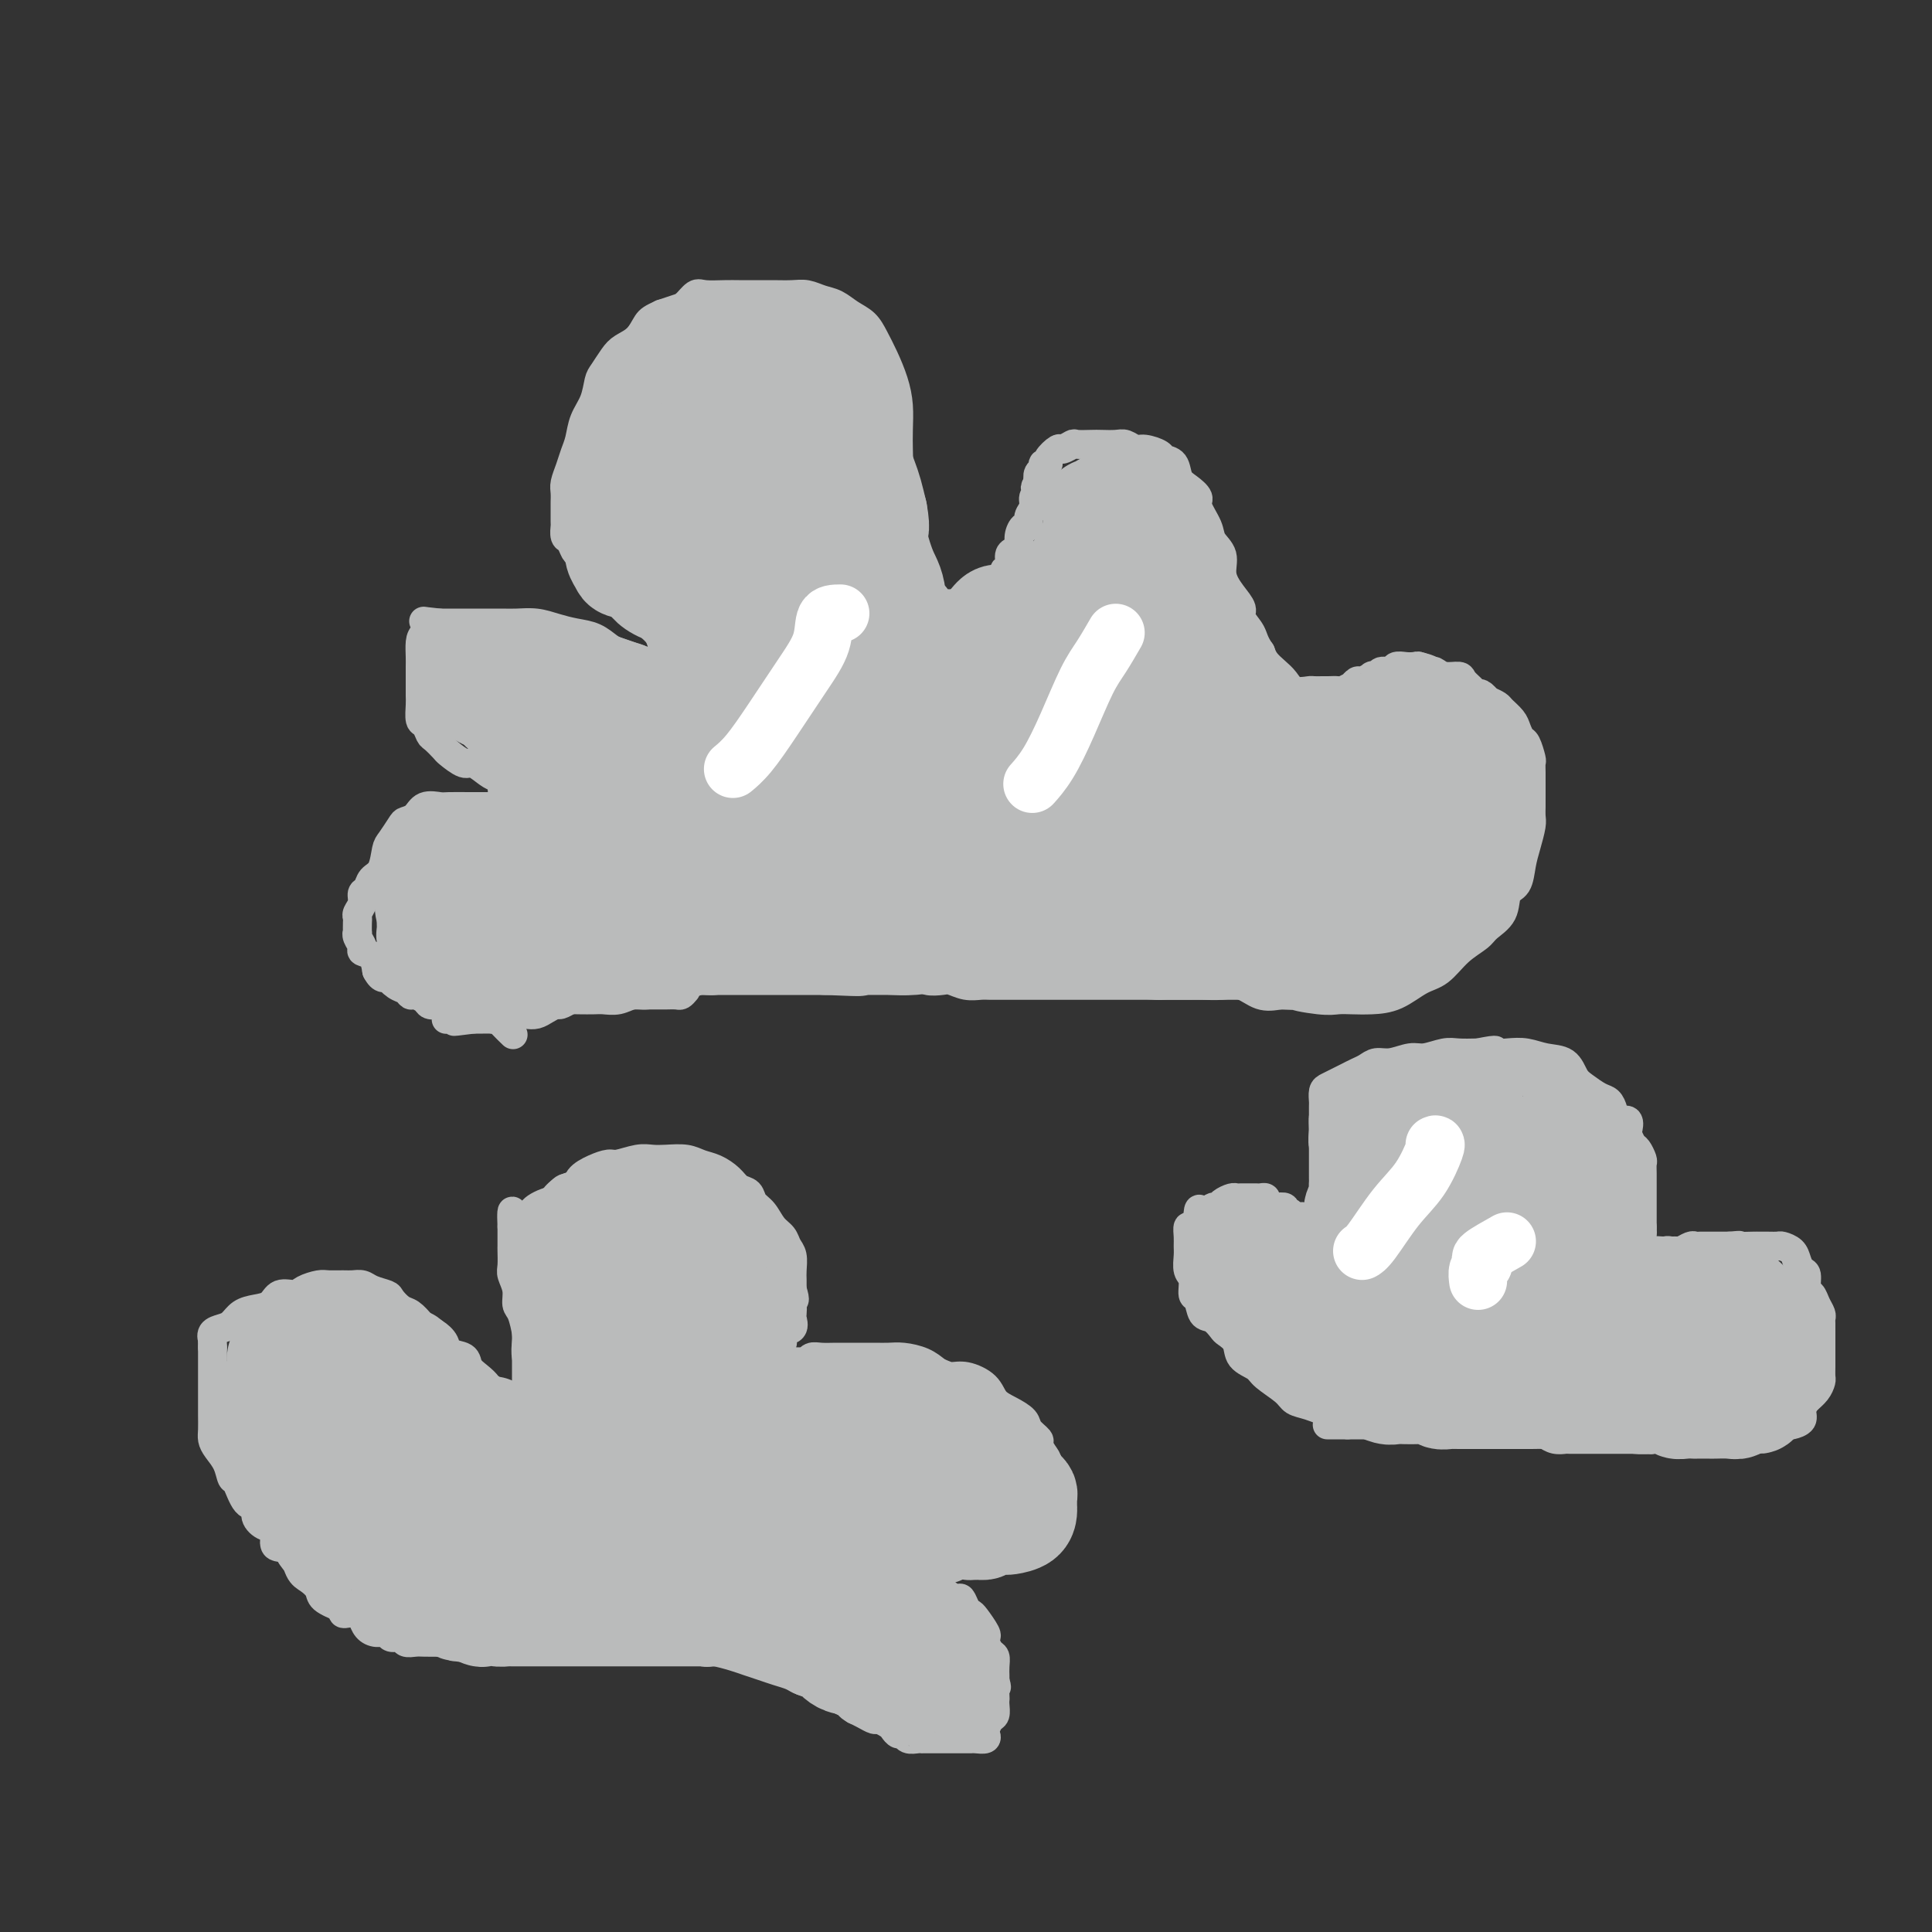 <svg viewBox='0 0 400 400' version='1.1' xmlns='http://www.w3.org/2000/svg' xmlns:xlink='http://www.w3.org/1999/xlink'><rect x="0" y="0" width="400" height="400" fill="#333333" stroke="none"/><g fill='none' stroke='#BABBBB' stroke-width='6' stroke-linecap='round' stroke-linejoin='round'><path d='M111,206c2.462,0.422 4.924,0.845 6,1c1.076,0.155 0.766,0.043 1,0c0.234,-0.043 1.010,-0.015 2,0c0.990,0.015 2.193,0.019 3,0c0.807,-0.019 1.219,-0.061 2,0c0.781,0.061 1.931,0.224 3,0c1.069,-0.224 2.057,-0.835 3,-1c0.943,-0.165 1.841,0.114 3,0c1.159,-0.114 2.578,-0.623 4,-1c1.422,-0.377 2.845,-0.623 4,-1c1.155,-0.377 2.041,-0.886 3,-1c0.959,-0.114 1.990,0.166 3,0c1.010,-0.166 1.999,-0.776 3,-1c1.001,-0.224 2.014,-0.060 3,0c0.986,0.060 1.945,0.016 3,0c1.055,-0.016 2.207,-0.004 3,0c0.793,0.004 1.227,0.001 2,0c0.773,-0.001 1.884,-0.000 3,0c1.116,0.000 2.237,0.000 3,0c0.763,-0.000 1.167,-0.000 2,0c0.833,0.000 2.095,0.000 3,0c0.905,-0.000 1.452,-0.000 2,0'/><path d='M175,202c10.135,-0.619 3.472,-0.167 2,0c-1.472,0.167 2.248,0.048 4,0c1.752,-0.048 1.537,-0.027 2,0c0.463,0.027 1.604,0.059 3,0c1.396,-0.059 3.048,-0.208 4,0c0.952,0.208 1.203,0.774 2,1c0.797,0.226 2.138,0.113 3,0c0.862,-0.113 1.245,-0.226 2,0c0.755,0.226 1.883,0.793 3,1c1.117,0.207 2.225,0.056 3,0c0.775,-0.056 1.219,-0.015 2,0c0.781,0.015 1.899,0.004 3,0c1.101,-0.004 2.186,-0.001 3,0c0.814,0.001 1.358,0.000 2,0c0.642,-0.000 1.383,-0.000 2,0c0.617,0.000 1.109,0.000 2,0c0.891,-0.000 2.182,-0.000 3,0c0.818,0.000 1.163,0.000 2,0c0.837,-0.000 2.165,-0.000 3,0c0.835,0.000 1.175,0.000 2,0c0.825,-0.000 2.134,-0.000 3,0c0.866,0.000 1.289,0.000 2,0c0.711,-0.000 1.712,-0.000 3,0c1.288,0.000 2.865,0.001 4,0c1.135,-0.001 1.829,-0.002 3,0c1.171,0.002 2.819,0.008 4,0c1.181,-0.008 1.894,-0.030 3,0c1.106,0.030 2.606,0.111 4,0c1.394,-0.111 2.683,-0.415 4,0c1.317,0.415 2.662,1.547 4,2c1.338,0.453 2.669,0.226 4,0'/><path d='M265,206c14.642,0.558 6.246,-0.046 4,0c-2.246,0.046 1.658,0.743 4,1c2.342,0.257 3.123,0.073 4,0c0.877,-0.073 1.851,-0.034 3,0c1.149,0.034 2.473,0.063 4,0c1.527,-0.063 3.256,-0.219 5,-1c1.744,-0.781 3.501,-2.187 5,-3c1.499,-0.813 2.738,-1.035 4,-2c1.262,-0.965 2.547,-2.675 4,-4c1.453,-1.325 3.076,-2.264 4,-3c0.924,-0.736 1.151,-1.267 2,-2c0.849,-0.733 2.321,-1.668 3,-3c0.679,-1.332 0.564,-3.060 1,-4c0.436,-0.940 1.423,-1.091 2,-2c0.577,-0.909 0.743,-2.575 1,-4c0.257,-1.425 0.605,-2.607 1,-4c0.395,-1.393 0.838,-2.996 1,-4c0.162,-1.004 0.043,-1.409 0,-2c-0.043,-0.591 -0.012,-1.367 0,-2c0.012,-0.633 0.004,-1.123 0,-2c-0.004,-0.877 -0.004,-2.141 0,-3c0.004,-0.859 0.012,-1.315 0,-2c-0.012,-0.685 -0.045,-1.601 0,-2c0.045,-0.399 0.168,-0.281 0,-1c-0.168,-0.719 -0.626,-2.276 -1,-3c-0.374,-0.724 -0.663,-0.614 -1,-1c-0.337,-0.386 -0.723,-1.269 -1,-2c-0.277,-0.731 -0.445,-1.309 -1,-2c-0.555,-0.691 -1.495,-1.494 -2,-2c-0.505,-0.506 -0.573,-0.716 -1,-1c-0.427,-0.284 -1.214,-0.642 -2,-1'/><path d='M308,145c-1.816,-2.205 -1.855,-1.217 -2,-1c-0.145,0.217 -0.396,-0.338 -1,-1c-0.604,-0.662 -1.561,-1.430 -2,-2c-0.439,-0.570 -0.359,-0.941 -1,-1c-0.641,-0.059 -2.002,0.194 -3,0c-0.998,-0.194 -1.632,-0.836 -2,-1c-0.368,-0.164 -0.470,0.151 -1,0c-0.530,-0.151 -1.489,-0.769 -2,-1c-0.511,-0.231 -0.575,-0.077 -1,0c-0.425,0.077 -1.213,0.077 -2,0c-0.787,-0.077 -1.574,-0.231 -2,0c-0.426,0.231 -0.490,0.845 -1,1c-0.510,0.155 -1.464,-0.151 -2,0c-0.536,0.151 -0.654,0.757 -1,1c-0.346,0.243 -0.920,0.122 -1,0c-0.080,-0.122 0.334,-0.244 0,0c-0.334,0.244 -1.417,0.854 -2,1c-0.583,0.146 -0.666,-0.171 -1,0c-0.334,0.171 -0.920,0.830 -1,1c-0.080,0.170 0.345,-0.151 0,0c-0.345,0.151 -1.459,0.773 -2,1c-0.541,0.227 -0.510,0.061 -1,0c-0.490,-0.061 -1.500,-0.015 -2,0c-0.500,0.015 -0.490,-0.002 -1,0c-0.510,0.002 -1.540,0.023 -2,0c-0.460,-0.023 -0.351,-0.089 -1,0c-0.649,0.089 -2.058,0.333 -3,0c-0.942,-0.333 -1.417,-1.244 -2,-2c-0.583,-0.756 -1.272,-1.357 -2,-2c-0.728,-0.643 -1.494,-1.326 -2,-2c-0.506,-0.674 -0.753,-1.337 -1,-2'/><path d='M261,135c-1.408,-1.985 -1.429,-2.946 -2,-4c-0.571,-1.054 -1.692,-2.200 -2,-3c-0.308,-0.800 0.198,-1.253 0,-2c-0.198,-0.747 -1.098,-1.787 -2,-3c-0.902,-1.213 -1.805,-2.597 -2,-4c-0.195,-1.403 0.317,-2.823 0,-4c-0.317,-1.177 -1.464,-2.111 -2,-3c-0.536,-0.889 -0.462,-1.731 -1,-3c-0.538,-1.269 -1.687,-2.963 -2,-4c-0.313,-1.037 0.210,-1.416 0,-2c-0.210,-0.584 -1.154,-1.375 -2,-2c-0.846,-0.625 -1.596,-1.086 -2,-2c-0.404,-0.914 -0.464,-2.282 -1,-3c-0.536,-0.718 -1.547,-0.784 -2,-1c-0.453,-0.216 -0.347,-0.580 -1,-1c-0.653,-0.420 -2.066,-0.897 -3,-1c-0.934,-0.103 -1.390,0.169 -2,0c-0.610,-0.169 -1.376,-0.777 -2,-1c-0.624,-0.223 -1.108,-0.061 -2,0c-0.892,0.061 -2.194,0.021 -3,0c-0.806,-0.021 -1.118,-0.021 -2,0c-0.882,0.021 -2.335,0.065 -3,0c-0.665,-0.065 -0.541,-0.238 -1,0c-0.459,0.238 -1.500,0.886 -2,1c-0.500,0.114 -0.459,-0.306 -1,0c-0.541,0.306 -1.665,1.338 -2,2c-0.335,0.662 0.120,0.954 0,1c-0.120,0.046 -0.816,-0.153 -1,0c-0.184,0.153 0.143,0.656 0,1c-0.143,0.344 -0.755,0.527 -1,1c-0.245,0.473 -0.122,1.237 0,2'/><path d='M215,100c-1.255,1.413 -0.393,0.944 0,1c0.393,0.056 0.316,0.636 0,1c-0.316,0.364 -0.872,0.513 -1,1c-0.128,0.487 0.172,1.313 0,2c-0.172,0.687 -0.816,1.234 -1,2c-0.184,0.766 0.092,1.749 0,2c-0.092,0.251 -0.550,-0.232 -1,0c-0.450,0.232 -0.890,1.179 -1,2c-0.110,0.821 0.110,1.516 0,2c-0.110,0.484 -0.551,0.758 -1,1c-0.449,0.242 -0.908,0.451 -1,1c-0.092,0.549 0.183,1.437 0,2c-0.183,0.563 -0.822,0.800 -1,1c-0.178,0.200 0.107,0.365 0,1c-0.107,0.635 -0.605,1.742 -1,2c-0.395,0.258 -0.687,-0.334 -1,0c-0.313,0.334 -0.648,1.592 -1,2c-0.352,0.408 -0.721,-0.034 -1,0c-0.279,0.034 -0.469,0.545 -1,1c-0.531,0.455 -1.401,0.854 -2,1c-0.599,0.146 -0.925,0.039 -1,0c-0.075,-0.039 0.100,-0.010 0,0c-0.100,0.010 -0.475,-0.000 -1,0c-0.525,0.000 -1.201,0.010 -2,0c-0.799,-0.010 -1.722,-0.041 -2,0c-0.278,0.041 0.091,0.155 0,0c-0.091,-0.155 -0.640,-0.580 -1,-1c-0.360,-0.420 -0.531,-0.834 -1,-1c-0.469,-0.166 -1.234,-0.083 -2,0'/><path d='M191,123c-2.118,-0.585 -0.414,-2.047 0,-3c0.414,-0.953 -0.463,-1.395 -1,-2c-0.537,-0.605 -0.732,-1.372 -1,-2c-0.268,-0.628 -0.607,-1.116 -1,-2c-0.393,-0.884 -0.841,-2.164 -1,-3c-0.159,-0.836 -0.028,-1.228 0,-2c0.028,-0.772 -0.045,-1.924 0,-3c0.045,-1.076 0.208,-2.075 0,-3c-0.208,-0.925 -0.787,-1.776 -1,-3c-0.213,-1.224 -0.059,-2.822 0,-4c0.059,-1.178 0.024,-1.935 0,-3c-0.024,-1.065 -0.037,-2.438 0,-4c0.037,-1.562 0.124,-3.314 0,-5c-0.124,-1.686 -0.459,-3.305 -1,-5c-0.541,-1.695 -1.289,-3.466 -2,-5c-0.711,-1.534 -1.387,-2.830 -2,-4c-0.613,-1.170 -1.165,-2.212 -2,-3c-0.835,-0.788 -1.955,-1.321 -3,-2c-1.045,-0.679 -2.015,-1.502 -3,-2c-0.985,-0.498 -1.986,-0.669 -3,-1c-1.014,-0.331 -2.043,-0.821 -3,-1c-0.957,-0.179 -1.844,-0.048 -3,0c-1.156,0.048 -2.582,0.013 -4,0c-1.418,-0.013 -2.827,-0.005 -4,0c-1.173,0.005 -2.110,0.008 -3,0c-0.890,-0.008 -1.732,-0.027 -3,0c-1.268,0.027 -2.961,0.101 -4,0c-1.039,-0.101 -1.423,-0.378 -2,0c-0.577,0.378 -1.348,1.409 -2,2c-0.652,0.591 -1.186,0.740 -2,1c-0.814,0.260 -1.907,0.630 -3,1'/><path d='M137,65c-1.993,0.917 -2.474,1.208 -3,2c-0.526,0.792 -1.097,2.083 -2,3c-0.903,0.917 -2.139,1.459 -3,2c-0.861,0.541 -1.348,1.081 -2,2c-0.652,0.919 -1.470,2.217 -2,3c-0.530,0.783 -0.772,1.052 -1,2c-0.228,0.948 -0.442,2.574 -1,4c-0.558,1.426 -1.460,2.651 -2,4c-0.540,1.349 -0.719,2.822 -1,4c-0.281,1.178 -0.664,2.060 -1,3c-0.336,0.940 -0.626,1.937 -1,3c-0.374,1.063 -0.832,2.190 -1,3c-0.168,0.810 -0.045,1.301 0,2c0.045,0.699 0.011,1.606 0,2c-0.011,0.394 -0.000,0.275 0,1c0.000,0.725 -0.011,2.292 0,3c0.011,0.708 0.044,0.556 0,1c-0.044,0.444 -0.164,1.485 0,2c0.164,0.515 0.612,0.504 1,1c0.388,0.496 0.718,1.499 1,2c0.282,0.501 0.517,0.501 1,1c0.483,0.499 1.212,1.499 2,2c0.788,0.501 1.633,0.504 2,1c0.367,0.496 0.255,1.484 1,2c0.745,0.516 2.345,0.561 3,1c0.655,0.439 0.364,1.272 1,2c0.636,0.728 2.198,1.350 3,2c0.802,0.650 0.844,1.329 1,2c0.156,0.671 0.427,1.335 1,2c0.573,0.665 1.450,1.333 2,2c0.550,0.667 0.775,1.334 1,2'/><path d='M137,133c3.332,4.051 1.663,3.179 1,3c-0.663,-0.179 -0.320,0.334 0,1c0.320,0.666 0.619,1.486 1,2c0.381,0.514 0.846,0.722 1,1c0.154,0.278 -0.001,0.625 0,1c0.001,0.375 0.158,0.777 0,1c-0.158,0.223 -0.633,0.266 -1,0c-0.367,-0.266 -0.627,-0.840 -1,-1c-0.373,-0.160 -0.859,0.094 -1,0c-0.141,-0.094 0.062,-0.536 0,-1c-0.062,-0.464 -0.391,-0.951 -1,-1c-0.609,-0.049 -1.499,0.339 -2,0c-0.501,-0.339 -0.612,-1.404 -1,-2c-0.388,-0.596 -1.054,-0.723 -2,-1c-0.946,-0.277 -2.171,-0.704 -3,-1c-0.829,-0.296 -1.263,-0.461 -2,-1c-0.737,-0.539 -1.776,-1.451 -3,-2c-1.224,-0.549 -2.634,-0.736 -4,-1c-1.366,-0.264 -2.687,-0.607 -4,-1c-1.313,-0.393 -2.617,-0.837 -4,-1c-1.383,-0.163 -2.844,-0.044 -4,0c-1.156,0.044 -2.008,0.012 -3,0c-0.992,-0.012 -2.125,-0.003 -3,0c-0.875,0.003 -1.492,0.001 -2,0c-0.508,-0.001 -0.906,-0.000 -2,0c-1.094,0.000 -2.884,0.000 -4,0c-1.116,-0.000 -1.558,-0.000 -2,0'/><path d='M91,129c-5.359,-0.564 -2.756,-0.475 -2,0c0.756,0.475 -0.333,1.334 -1,2c-0.667,0.666 -0.911,1.137 -1,2c-0.089,0.863 -0.024,2.118 0,3c0.024,0.882 0.007,1.390 0,2c-0.007,0.610 -0.003,1.323 0,2c0.003,0.677 0.004,1.318 0,2c-0.004,0.682 -0.012,1.405 0,2c0.012,0.595 0.043,1.061 0,2c-0.043,0.939 -0.162,2.350 0,3c0.162,0.650 0.605,0.540 1,1c0.395,0.460 0.743,1.490 1,2c0.257,0.510 0.424,0.499 1,1c0.576,0.501 1.562,1.514 2,2c0.438,0.486 0.330,0.445 1,1c0.670,0.555 2.120,1.706 3,2c0.880,0.294 1.191,-0.268 2,0c0.809,0.268 2.116,1.367 3,2c0.884,0.633 1.347,0.801 2,1c0.653,0.199 1.498,0.431 2,1c0.502,0.569 0.661,1.477 1,2c0.339,0.523 0.859,0.662 1,1c0.141,0.338 -0.096,0.874 0,1c0.096,0.126 0.526,-0.158 1,0c0.474,0.158 0.993,0.760 1,1c0.007,0.240 -0.496,0.120 -1,0'/><path d='M108,167c3.059,2.785 0.206,0.746 -1,0c-1.206,-0.746 -0.765,-0.200 -1,0c-0.235,0.200 -1.145,0.054 -2,0c-0.855,-0.054 -1.654,-0.014 -2,0c-0.346,0.014 -0.237,0.004 -1,0c-0.763,-0.004 -2.396,-0.003 -3,0c-0.604,0.003 -0.178,0.007 -1,0c-0.822,-0.007 -2.893,-0.027 -4,0c-1.107,0.027 -1.251,0.099 -2,0c-0.749,-0.099 -2.102,-0.370 -3,0c-0.898,0.370 -1.340,1.381 -2,2c-0.660,0.619 -1.538,0.845 -2,1c-0.462,0.155 -0.509,0.240 -1,1c-0.491,0.760 -1.427,2.197 -2,3c-0.573,0.803 -0.785,0.974 -1,2c-0.215,1.026 -0.435,2.908 -1,4c-0.565,1.092 -1.476,1.396 -2,2c-0.524,0.604 -0.662,1.510 -1,2c-0.338,0.490 -0.875,0.564 -1,1c-0.125,0.436 0.163,1.235 0,2c-0.163,0.765 -0.775,1.497 -1,2c-0.225,0.503 -0.061,0.778 0,1c0.061,0.222 0.021,0.392 0,1c-0.021,0.608 -0.021,1.655 0,2c0.021,0.345 0.065,-0.011 0,0c-0.065,0.011 -0.238,0.390 0,1c0.238,0.610 0.889,1.452 1,2c0.111,0.548 -0.316,0.801 0,1c0.316,0.199 1.376,0.342 2,1c0.624,0.658 0.812,1.829 1,3'/><path d='M78,201c1.097,2.112 1.838,1.393 2,1c0.162,-0.393 -0.256,-0.460 0,0c0.256,0.460 1.186,1.447 2,2c0.814,0.553 1.513,0.674 2,1c0.487,0.326 0.763,0.858 1,1c0.237,0.142 0.435,-0.106 1,0c0.565,0.106 1.497,0.567 2,1c0.503,0.433 0.576,0.838 1,1c0.424,0.162 1.198,0.082 2,0c0.802,-0.082 1.632,-0.167 2,0c0.368,0.167 0.273,0.584 1,1c0.727,0.416 2.275,0.829 3,1c0.725,0.171 0.627,0.100 1,0c0.373,-0.100 1.218,-0.230 2,0c0.782,0.230 1.502,0.818 2,1c0.498,0.182 0.773,-0.044 1,0c0.227,0.044 0.407,0.358 1,1c0.593,0.642 1.598,1.612 2,2c0.402,0.388 0.201,0.194 0,0'/><path d='M142,205c-0.359,0.423 -0.718,0.845 -1,1c-0.282,0.155 -0.488,0.041 -1,0c-0.512,-0.041 -1.329,-0.011 -2,0c-0.671,0.011 -1.196,0.003 -2,0c-0.804,-0.003 -1.887,-0.001 -3,0c-1.113,0.001 -2.256,0.000 -3,0c-0.744,-0.000 -1.087,-0.001 -2,0c-0.913,0.001 -2.394,0.003 -3,0c-0.606,-0.003 -0.337,-0.011 -1,0c-0.663,0.011 -2.257,0.041 -3,0c-0.743,-0.041 -0.636,-0.152 -1,0c-0.364,0.152 -1.200,0.566 -2,1c-0.800,0.434 -1.565,0.887 -2,1c-0.435,0.113 -0.539,-0.114 -1,0c-0.461,0.114 -1.278,0.570 -2,1c-0.722,0.430 -1.349,0.833 -2,1c-0.651,0.167 -1.325,0.097 -2,0c-0.675,-0.097 -1.350,-0.222 -2,0c-0.650,0.222 -1.277,0.792 -2,1c-0.723,0.208 -1.544,0.056 -2,0c-0.456,-0.056 -0.546,-0.015 -1,0c-0.454,0.015 -1.273,0.004 -2,0c-0.727,-0.004 -1.364,-0.002 -2,0'/><path d='M98,211c-7.083,0.929 -2.792,0.250 -2,0c0.792,-0.250 -1.917,-0.071 -3,0c-1.083,0.071 -0.542,0.036 0,0'/><path d='M279,295c-1.646,-1.293 -3.292,-2.586 -4,-3c-0.708,-0.414 -0.477,0.051 -1,0c-0.523,-0.051 -1.801,-0.619 -3,-1c-1.199,-0.381 -2.318,-0.576 -3,-1c-0.682,-0.424 -0.927,-1.076 -2,-2c-1.073,-0.924 -2.974,-2.121 -4,-3c-1.026,-0.879 -1.177,-1.439 -2,-2c-0.823,-0.561 -2.317,-1.124 -3,-2c-0.683,-0.876 -0.554,-2.064 -1,-3c-0.446,-0.936 -1.467,-1.621 -2,-2c-0.533,-0.379 -0.578,-0.453 -1,-1c-0.422,-0.547 -1.222,-1.568 -2,-2c-0.778,-0.432 -1.533,-0.275 -2,-1c-0.467,-0.725 -0.647,-2.334 -1,-3c-0.353,-0.666 -0.879,-0.391 -1,-1c-0.121,-0.609 0.164,-2.102 0,-3c-0.164,-0.898 -0.777,-1.201 -1,-2c-0.223,-0.799 -0.057,-2.093 0,-3c0.057,-0.907 0.004,-1.425 0,-2c-0.004,-0.575 0.040,-1.206 0,-2c-0.040,-0.794 -0.165,-1.752 0,-2c0.165,-0.248 0.618,0.215 1,0c0.382,-0.215 0.691,-1.107 1,-2'/><path d='M248,252c0.119,-2.793 0.417,-1.274 1,-1c0.583,0.274 1.452,-0.697 2,-1c0.548,-0.303 0.777,0.062 1,0c0.223,-0.062 0.441,-0.553 1,-1c0.559,-0.447 1.459,-0.852 2,-1c0.541,-0.148 0.722,-0.040 1,0c0.278,0.040 0.652,0.011 1,0c0.348,-0.011 0.671,-0.004 1,0c0.329,0.004 0.663,0.004 1,0c0.337,-0.004 0.677,-0.011 1,0c0.323,0.011 0.628,0.042 1,0c0.372,-0.042 0.811,-0.156 1,0c0.189,0.156 0.127,0.582 0,1c-0.127,0.418 -0.318,0.829 0,1c0.318,0.171 1.146,0.102 2,0c0.854,-0.102 1.734,-0.237 2,0c0.266,0.237 -0.084,0.847 0,1c0.084,0.153 0.601,-0.151 1,0c0.399,0.151 0.681,0.759 1,1c0.319,0.241 0.677,0.117 1,0c0.323,-0.117 0.611,-0.228 1,0c0.389,0.228 0.878,0.793 1,1c0.122,0.207 -0.122,0.055 0,0c0.122,-0.055 0.610,-0.015 1,0c0.390,0.015 0.682,0.004 1,0c0.318,-0.004 0.662,-0.001 1,0c0.338,0.001 0.669,0.001 1,0'/><path d='M275,253c2.166,0.590 0.580,-0.436 0,-1c-0.580,-0.564 -0.155,-0.665 0,-1c0.155,-0.335 0.042,-0.902 0,-1c-0.042,-0.098 -0.011,0.273 0,0c0.011,-0.273 0.003,-1.189 0,-2c-0.003,-0.811 -0.001,-1.515 0,-2c0.001,-0.485 0.001,-0.750 0,-1c-0.001,-0.250 -0.004,-0.485 0,-1c0.004,-0.515 0.015,-1.310 0,-2c-0.015,-0.690 -0.057,-1.274 0,-2c0.057,-0.726 0.211,-1.594 0,-2c-0.211,-0.406 -0.789,-0.350 -1,-1c-0.211,-0.650 -0.056,-2.004 0,-3c0.056,-0.996 0.015,-1.633 0,-2c-0.015,-0.367 -0.002,-0.466 0,-1c0.002,-0.534 -0.008,-1.505 0,-2c0.008,-0.495 0.032,-0.514 0,-1c-0.032,-0.486 -0.122,-1.440 0,-2c0.122,-0.560 0.455,-0.727 1,-1c0.545,-0.273 1.300,-0.652 2,-1c0.700,-0.348 1.344,-0.667 2,-1c0.656,-0.333 1.323,-0.682 2,-1c0.677,-0.318 1.362,-0.606 2,-1c0.638,-0.394 1.227,-0.894 2,-1c0.773,-0.106 1.728,0.182 3,0c1.272,-0.182 2.860,-0.833 4,-1c1.140,-0.167 1.831,0.151 3,0c1.169,-0.151 2.815,-0.771 4,-1c1.185,-0.229 1.910,-0.065 3,0c1.090,0.065 2.545,0.033 4,0'/><path d='M306,218c5.345,-1.087 3.207,-0.304 3,0c-0.207,0.304 1.516,0.130 3,0c1.484,-0.130 2.728,-0.215 4,0c1.272,0.215 2.571,0.730 4,1c1.429,0.270 2.988,0.295 4,1c1.012,0.705 1.476,2.089 2,3c0.524,0.911 1.109,1.348 2,2c0.891,0.652 2.089,1.518 3,2c0.911,0.482 1.537,0.581 2,1c0.463,0.419 0.764,1.158 1,2c0.236,0.842 0.406,1.788 1,2c0.594,0.212 1.612,-0.309 2,0c0.388,0.309 0.146,1.449 0,2c-0.146,0.551 -0.197,0.514 0,1c0.197,0.486 0.641,1.495 1,2c0.359,0.505 0.632,0.506 1,1c0.368,0.494 0.831,1.480 1,2c0.169,0.520 0.045,0.573 0,1c-0.045,0.427 -0.012,1.228 0,2c0.012,0.772 0.003,1.516 0,2c-0.003,0.484 -0.001,0.708 0,1c0.001,0.292 0.000,0.652 0,1c-0.000,0.348 -0.000,0.685 0,1c0.000,0.315 0.000,0.609 0,1c-0.000,0.391 -0.000,0.878 0,1c0.000,0.122 0.000,-0.121 0,0c-0.000,0.121 -0.000,0.607 0,1c0.000,0.393 0.000,0.693 0,1c-0.000,0.307 -0.000,0.621 0,1c0.000,0.379 0.000,0.823 0,1c-0.000,0.177 -0.000,0.089 0,0'/><path d='M340,254c0.242,3.582 -0.653,1.538 -1,1c-0.347,-0.538 -0.145,0.429 0,1c0.145,0.571 0.234,0.745 0,1c-0.234,0.255 -0.792,0.590 -1,1c-0.208,0.410 -0.067,0.894 0,1c0.067,0.106 0.059,-0.168 0,0c-0.059,0.168 -0.170,0.777 0,1c0.170,0.223 0.622,0.059 1,0c0.378,-0.059 0.683,-0.015 1,0c0.317,0.015 0.644,0.000 1,0c0.356,-0.000 0.739,0.014 1,0c0.261,-0.014 0.399,-0.057 1,0c0.601,0.057 1.666,0.212 2,0c0.334,-0.212 -0.061,-0.793 0,-1c0.061,-0.207 0.580,-0.041 1,0c0.420,0.041 0.742,-0.041 1,0c0.258,0.041 0.453,0.207 1,0c0.547,-0.207 1.445,-0.788 2,-1c0.555,-0.212 0.768,-0.057 1,0c0.232,0.057 0.485,0.015 1,0c0.515,-0.015 1.293,-0.004 2,0c0.707,0.004 1.345,0.001 2,0c0.655,-0.001 1.328,-0.001 2,0'/><path d='M358,258c3.375,-0.309 1.811,-0.083 2,0c0.189,0.083 2.129,0.022 3,0c0.871,-0.022 0.671,-0.004 1,0c0.329,0.004 1.187,-0.008 2,0c0.813,0.008 1.579,0.034 2,0c0.421,-0.034 0.495,-0.127 1,0c0.505,0.127 1.441,0.476 2,1c0.559,0.524 0.741,1.225 1,2c0.259,0.775 0.594,1.625 1,2c0.406,0.375 0.883,0.275 1,1c0.117,0.725 -0.126,2.275 0,3c0.126,0.725 0.622,0.627 1,1c0.378,0.373 0.637,1.218 1,2c0.363,0.782 0.829,1.500 1,2c0.171,0.500 0.046,0.781 0,1c-0.046,0.219 -0.012,0.377 0,1c0.012,0.623 0.003,1.710 0,2c-0.003,0.290 -0.001,-0.218 0,0c0.001,0.218 0.000,1.162 0,2c-0.000,0.838 0.001,1.572 0,2c-0.001,0.428 -0.002,0.551 0,1c0.002,0.449 0.008,1.222 0,2c-0.008,0.778 -0.031,1.559 0,2c0.031,0.441 0.115,0.541 0,1c-0.115,0.459 -0.430,1.275 -1,2c-0.570,0.725 -1.396,1.357 -2,2c-0.604,0.643 -0.987,1.296 -1,2c-0.013,0.704 0.343,1.459 0,2c-0.343,0.541 -1.384,0.869 -2,1c-0.616,0.131 -0.808,0.066 -1,0'/><path d='M370,295c-1.263,1.392 -0.921,0.373 -1,0c-0.079,-0.373 -0.580,-0.100 -1,0c-0.420,0.100 -0.759,0.027 -1,0c-0.241,-0.027 -0.383,-0.007 -1,0c-0.617,0.007 -1.710,0.002 -2,0c-0.290,-0.002 0.222,-0.001 0,0c-0.222,0.001 -1.177,0.000 -2,0c-0.823,-0.000 -1.515,-0.000 -2,0c-0.485,0.000 -0.764,0.000 -1,0c-0.236,-0.000 -0.430,-0.000 -1,0c-0.570,0.000 -1.515,0.001 -2,0c-0.485,-0.001 -0.512,-0.004 -1,0c-0.488,0.004 -1.439,0.015 -2,0c-0.561,-0.015 -0.731,-0.057 -1,0c-0.269,0.057 -0.636,0.211 -1,0c-0.364,-0.211 -0.723,-0.789 -1,-1c-0.277,-0.211 -0.470,-0.056 -1,0c-0.530,0.056 -1.396,0.014 -2,0c-0.604,-0.014 -0.946,-0.001 -1,0c-0.054,0.001 0.179,-0.011 0,0c-0.179,0.011 -0.770,0.044 -1,0c-0.230,-0.044 -0.100,-0.166 0,0c0.100,0.166 0.172,0.619 0,1c-0.172,0.381 -0.586,0.691 -1,1'/><path d='M344,296c-4.185,0.321 -1.646,0.622 -1,1c0.646,0.378 -0.600,0.833 -1,1c-0.400,0.167 0.048,0.045 0,0c-0.048,-0.045 -0.590,-0.012 -1,0c-0.410,0.012 -0.688,0.003 -1,0c-0.312,-0.003 -0.660,-0.001 -1,0c-0.340,0.001 -0.674,0.000 -1,0c-0.326,-0.000 -0.646,-0.000 -1,0c-0.354,0.000 -0.743,0.000 -1,0c-0.257,-0.000 -0.382,-0.000 -1,0c-0.618,0.000 -1.729,0.000 -2,0c-0.271,-0.000 0.298,-0.000 0,0c-0.298,0.000 -1.464,0.000 -2,0c-0.536,-0.000 -0.443,-0.000 -1,0c-0.557,0.000 -1.763,0.001 -2,0c-0.237,-0.001 0.494,-0.003 0,0c-0.494,0.003 -2.214,0.012 -3,0c-0.786,-0.012 -0.638,-0.044 -1,0c-0.362,0.044 -1.233,0.166 -2,0c-0.767,-0.166 -1.431,-0.619 -2,-1c-0.569,-0.381 -1.042,-0.691 -2,-1c-0.958,-0.309 -2.402,-0.619 -3,-1c-0.598,-0.381 -0.349,-0.834 -1,-1c-0.651,-0.166 -2.202,-0.044 -3,0c-0.798,0.044 -0.843,0.012 -1,0c-0.157,-0.012 -0.427,-0.003 -1,0c-0.573,0.003 -1.449,0.001 -2,0c-0.551,-0.001 -0.775,-0.000 -1,0'/><path d='M306,294c-2.427,-0.619 -0.495,-0.166 0,0c0.495,0.166 -0.448,0.044 -1,0c-0.552,-0.044 -0.715,-0.012 -1,0c-0.285,0.012 -0.693,0.003 -1,0c-0.307,-0.003 -0.512,-0.001 -1,0c-0.488,0.001 -1.258,0.000 -2,0c-0.742,-0.000 -1.456,-0.000 -2,0c-0.544,0.000 -0.919,-0.000 -1,0c-0.081,0.000 0.133,0.000 0,0c-0.133,-0.000 -0.612,-0.001 -1,0c-0.388,0.001 -0.684,0.004 -1,0c-0.316,-0.004 -0.652,-0.015 -1,0c-0.348,0.015 -0.708,0.057 -1,0c-0.292,-0.057 -0.516,-0.211 -1,0c-0.484,0.211 -1.228,0.789 -2,1c-0.772,0.211 -1.573,0.057 -2,0c-0.427,-0.057 -0.482,-0.015 -1,0c-0.518,0.015 -1.500,0.004 -2,0c-0.500,-0.004 -0.519,-0.001 -1,0c-0.481,0.001 -1.423,0.000 -2,0c-0.577,-0.000 -0.789,-0.000 -1,0c-0.211,0.000 -0.421,0.000 -1,0c-0.579,-0.000 -1.526,-0.000 -2,0c-0.474,0.000 -0.474,0.000 -1,0c-0.526,-0.000 -1.579,-0.000 -2,0c-0.421,0.000 -0.211,0.000 0,0'/><path d='M71,333c-1.624,-0.672 -3.249,-1.344 -4,-2c-0.751,-0.656 -0.630,-1.297 -1,-2c-0.370,-0.703 -1.232,-1.467 -2,-2c-0.768,-0.533 -1.441,-0.835 -2,-2c-0.559,-1.165 -1.005,-3.193 -2,-4c-0.995,-0.807 -2.538,-0.392 -3,-1c-0.462,-0.608 0.158,-2.240 0,-3c-0.158,-0.760 -1.093,-0.649 -2,-1c-0.907,-0.351 -1.787,-1.163 -2,-2c-0.213,-0.837 0.242,-1.697 0,-2c-0.242,-0.303 -1.182,-0.049 -2,-1c-0.818,-0.951 -1.515,-3.109 -2,-4c-0.485,-0.891 -0.757,-0.517 -1,-1c-0.243,-0.483 -0.457,-1.823 -1,-3c-0.543,-1.177 -1.413,-2.191 -2,-3c-0.587,-0.809 -0.889,-1.414 -1,-2c-0.111,-0.586 -0.030,-1.153 0,-2c0.030,-0.847 0.008,-1.975 0,-3c-0.008,-1.025 -0.002,-1.947 0,-3c0.002,-1.053 0.001,-2.235 0,-3c-0.001,-0.765 -0.000,-1.112 0,-2c0.000,-0.888 0.000,-2.316 0,-3c-0.000,-0.684 -0.000,-0.624 0,-1c0.000,-0.376 0.000,-1.188 0,-2'/><path d='M44,279c-0.129,-3.655 0.048,-2.292 0,-2c-0.048,0.292 -0.319,-0.485 0,-1c0.319,-0.515 1.230,-0.767 2,-1c0.770,-0.233 1.398,-0.449 2,-1c0.602,-0.551 1.176,-1.439 2,-2c0.824,-0.561 1.896,-0.794 3,-1c1.104,-0.206 2.239,-0.385 3,-1c0.761,-0.615 1.147,-1.667 2,-2c0.853,-0.333 2.172,0.054 3,0c0.828,-0.054 1.166,-0.550 2,-1c0.834,-0.450 2.163,-0.853 3,-1c0.837,-0.147 1.182,-0.036 2,0c0.818,0.036 2.111,-0.001 3,0c0.889,0.001 1.375,0.041 2,0c0.625,-0.041 1.389,-0.162 2,0c0.611,0.162 1.069,0.606 2,1c0.931,0.394 2.333,0.739 3,1c0.667,0.261 0.598,0.437 1,1c0.402,0.563 1.276,1.512 2,2c0.724,0.488 1.297,0.515 2,1c0.703,0.485 1.534,1.429 2,2c0.466,0.571 0.566,0.768 1,1c0.434,0.232 1.201,0.499 2,1c0.799,0.501 1.631,1.236 2,2c0.369,0.764 0.273,1.555 1,2c0.727,0.445 2.275,0.543 3,1c0.725,0.457 0.628,1.275 1,2c0.372,0.725 1.213,1.359 2,2c0.787,0.641 1.520,1.288 2,2c0.480,0.712 0.709,1.489 1,2c0.291,0.511 0.646,0.755 1,1'/><path d='M103,290c4.722,4.056 2.527,2.196 2,2c-0.527,-0.196 0.614,1.272 1,2c0.386,0.728 0.016,0.718 0,1c-0.016,0.282 0.321,0.857 1,1c0.679,0.143 1.699,-0.147 2,0c0.301,0.147 -0.115,0.730 0,1c0.115,0.270 0.763,0.228 1,0c0.237,-0.228 0.063,-0.643 0,-1c-0.063,-0.357 -0.017,-0.657 0,-1c0.017,-0.343 0.004,-0.728 0,-1c-0.004,-0.272 -0.000,-0.432 0,-1c0.000,-0.568 -0.004,-1.544 0,-2c0.004,-0.456 0.015,-0.391 0,-1c-0.015,-0.609 -0.056,-1.890 0,-3c0.056,-1.110 0.208,-2.048 0,-3c-0.208,-0.952 -0.778,-1.917 -1,-3c-0.222,-1.083 -0.097,-2.285 0,-3c0.097,-0.715 0.166,-0.944 0,-2c-0.166,-1.056 -0.566,-2.939 -1,-4c-0.434,-1.061 -0.901,-1.300 -1,-2c-0.099,-0.700 0.170,-1.861 0,-3c-0.170,-1.139 -0.777,-2.256 -1,-3c-0.223,-0.744 -0.060,-1.117 0,-2c0.060,-0.883 0.016,-2.278 0,-3c-0.016,-0.722 -0.004,-0.771 0,-1c0.004,-0.229 0.001,-0.639 0,-1c-0.001,-0.361 -0.000,-0.674 0,-1c0.000,-0.326 0.000,-0.665 0,-1c-0.000,-0.335 -0.000,-0.668 0,-1'/><path d='M106,254c-0.286,-6.450 0.500,-1.573 1,0c0.500,1.573 0.714,-0.156 1,-1c0.286,-0.844 0.643,-0.802 1,-1c0.357,-0.198 0.714,-0.635 1,-1c0.286,-0.365 0.500,-0.656 1,-1c0.500,-0.344 1.284,-0.739 2,-1c0.716,-0.261 1.363,-0.388 2,-1c0.637,-0.612 1.263,-1.709 2,-2c0.737,-0.291 1.585,0.224 2,0c0.415,-0.224 0.397,-1.188 1,-2c0.603,-0.812 1.827,-1.471 3,-2c1.173,-0.529 2.294,-0.926 3,-1c0.706,-0.074 0.997,0.175 2,0c1.003,-0.175 2.719,-0.776 4,-1c1.281,-0.224 2.128,-0.072 3,0c0.872,0.072 1.771,0.063 3,0c1.229,-0.063 2.790,-0.182 4,0c1.210,0.182 2.068,0.664 3,1c0.932,0.336 1.936,0.527 3,1c1.064,0.473 2.186,1.228 3,2c0.814,0.772 1.320,1.562 2,2c0.680,0.438 1.534,0.526 2,1c0.466,0.474 0.544,1.335 1,2c0.456,0.665 1.289,1.136 2,2c0.711,0.864 1.301,2.122 2,3c0.699,0.878 1.508,1.376 2,2c0.492,0.624 0.668,1.374 1,2c0.332,0.626 0.821,1.126 1,2c0.179,0.874 0.048,2.120 0,3c-0.048,0.880 -0.014,1.394 0,2c0.014,0.606 0.007,1.303 0,2'/><path d='M164,267c0.929,2.898 0.251,2.143 0,2c-0.251,-0.143 -0.075,0.328 0,1c0.075,0.672 0.049,1.546 0,2c-0.049,0.454 -0.122,0.487 0,1c0.122,0.513 0.439,1.504 0,2c-0.439,0.496 -1.634,0.496 -2,1c-0.366,0.504 0.097,1.512 0,2c-0.097,0.488 -0.755,0.456 -1,1c-0.245,0.544 -0.077,1.662 0,2c0.077,0.338 0.063,-0.106 0,0c-0.063,0.106 -0.176,0.760 0,1c0.176,0.240 0.642,0.064 1,0c0.358,-0.064 0.607,-0.016 1,0c0.393,0.016 0.931,0.001 1,0c0.069,-0.001 -0.330,0.014 0,0c0.330,-0.014 1.390,-0.056 2,0c0.610,0.056 0.769,0.211 1,0c0.231,-0.211 0.535,-0.789 1,-1c0.465,-0.211 1.090,-0.057 2,0c0.910,0.057 2.106,0.015 3,0c0.894,-0.015 1.487,-0.005 2,0c0.513,0.005 0.945,0.003 2,0c1.055,-0.003 2.733,-0.009 4,0c1.267,0.009 2.123,0.033 3,0c0.877,-0.033 1.775,-0.124 3,0c1.225,0.124 2.779,0.464 4,1c1.221,0.536 2.111,1.268 3,2'/><path d='M194,284c1.639,0.712 2.237,0.992 3,1c0.763,0.008 1.690,-0.255 3,0c1.310,0.255 3.004,1.026 4,2c0.996,0.974 1.294,2.149 2,3c0.706,0.851 1.821,1.379 3,2c1.179,0.621 2.424,1.335 3,2c0.576,0.665 0.484,1.279 1,2c0.516,0.721 1.641,1.548 2,2c0.359,0.452 -0.047,0.530 0,1c0.047,0.470 0.549,1.333 1,2c0.451,0.667 0.853,1.138 1,2c0.147,0.862 0.039,2.114 0,3c-0.039,0.886 -0.011,1.407 0,2c0.011,0.593 0.004,1.259 0,2c-0.004,0.741 -0.004,1.557 0,2c0.004,0.443 0.014,0.514 0,1c-0.014,0.486 -0.050,1.387 0,2c0.050,0.613 0.186,0.939 0,1c-0.186,0.061 -0.694,-0.142 -1,0c-0.306,0.142 -0.410,0.630 -1,1c-0.590,0.370 -1.668,0.621 -2,1c-0.332,0.379 0.080,0.886 0,1c-0.080,0.114 -0.654,-0.167 -1,0c-0.346,0.167 -0.463,0.780 -1,1c-0.537,0.220 -1.492,0.045 -2,0c-0.508,-0.045 -0.569,0.039 -1,0c-0.431,-0.039 -1.231,-0.203 -2,0c-0.769,0.203 -1.505,0.772 -2,1c-0.495,0.228 -0.747,0.114 -1,0'/><path d='M203,321c-2.567,1.016 -1.983,1.056 -2,1c-0.017,-0.056 -0.635,-0.208 -1,0c-0.365,0.208 -0.478,0.778 -1,1c-0.522,0.222 -1.453,0.097 -2,0c-0.547,-0.097 -0.711,-0.167 -1,0c-0.289,0.167 -0.705,0.570 -1,1c-0.295,0.430 -0.471,0.889 -1,1c-0.529,0.111 -1.411,-0.124 -2,0c-0.589,0.124 -0.887,0.608 -1,1c-0.113,0.392 -0.043,0.694 0,1c0.043,0.306 0.058,0.618 0,1c-0.058,0.382 -0.188,0.834 0,1c0.188,0.166 0.693,0.047 1,0c0.307,-0.047 0.415,-0.022 1,0c0.585,0.022 1.648,0.043 2,0c0.352,-0.043 -0.008,-0.148 0,0c0.008,0.148 0.384,0.551 1,1c0.616,0.449 1.473,0.944 2,1c0.527,0.056 0.723,-0.328 1,0c0.277,0.328 0.635,1.370 1,2c0.365,0.630 0.738,0.850 1,1c0.262,0.150 0.413,0.229 1,1c0.587,0.771 1.611,2.233 2,3c0.389,0.767 0.143,0.838 0,1c-0.143,0.162 -0.182,0.414 0,1c0.182,0.586 0.585,1.505 1,2c0.415,0.495 0.843,0.566 1,1c0.157,0.434 0.042,1.232 0,2c-0.042,0.768 -0.012,1.505 0,2c0.012,0.495 0.006,0.747 0,1'/><path d='M206,348c0.619,2.130 0.167,0.956 0,1c-0.167,0.044 -0.047,1.306 0,2c0.047,0.694 0.023,0.820 0,1c-0.023,0.180 -0.045,0.415 0,1c0.045,0.585 0.157,1.519 0,2c-0.157,0.481 -0.585,0.507 -1,1c-0.415,0.493 -0.818,1.453 -1,2c-0.182,0.547 -0.142,0.683 0,1c0.142,0.317 0.385,0.817 0,1c-0.385,0.183 -1.398,0.049 -2,0c-0.602,-0.049 -0.791,-0.013 -1,0c-0.209,0.013 -0.437,0.004 -1,0c-0.563,-0.004 -1.461,-0.001 -2,0c-0.539,0.001 -0.721,0.000 -1,0c-0.279,-0.000 -0.657,-0.000 -1,0c-0.343,0.000 -0.652,0.000 -1,0c-0.348,-0.000 -0.736,-0.000 -1,0c-0.264,0.000 -0.403,0.001 -1,0c-0.597,-0.001 -1.651,-0.004 -2,0c-0.349,0.004 0.009,0.016 0,0c-0.009,-0.016 -0.384,-0.060 -1,0c-0.616,0.060 -1.473,0.224 -2,0c-0.527,-0.224 -0.722,-0.834 -1,-1c-0.278,-0.166 -0.637,0.114 -1,0c-0.363,-0.114 -0.730,-0.622 -1,-1c-0.270,-0.378 -0.442,-0.626 -1,-1c-0.558,-0.374 -1.500,-0.873 -2,-1c-0.500,-0.127 -0.558,0.120 -1,0c-0.442,-0.120 -1.269,-0.606 -2,-1c-0.731,-0.394 -1.365,-0.697 -2,-1'/><path d='M177,354c-1.829,-1.102 -0.903,-0.859 -1,-1c-0.097,-0.141 -1.218,-0.668 -2,-1c-0.782,-0.332 -1.224,-0.470 -2,-1c-0.776,-0.530 -1.887,-1.451 -3,-2c-1.113,-0.549 -2.227,-0.724 -3,-1c-0.773,-0.276 -1.206,-0.651 -2,-1c-0.794,-0.349 -1.950,-0.672 -3,-1c-1.050,-0.328 -1.995,-0.661 -3,-1c-1.005,-0.339 -2.071,-0.682 -3,-1c-0.929,-0.318 -1.721,-0.610 -3,-1c-1.279,-0.390 -3.044,-0.879 -4,-1c-0.956,-0.121 -1.102,0.125 -2,0c-0.898,-0.125 -2.547,-0.622 -4,-1c-1.453,-0.378 -2.710,-0.637 -4,-1c-1.290,-0.363 -2.614,-0.829 -4,-1c-1.386,-0.171 -2.832,-0.046 -4,0c-1.168,0.046 -2.056,0.012 -3,0c-0.944,-0.012 -1.945,-0.003 -3,0c-1.055,0.003 -2.165,0.001 -3,0c-0.835,-0.001 -1.393,-0.000 -2,0c-0.607,0.000 -1.261,0.000 -2,0c-0.739,-0.000 -1.563,-0.000 -2,0c-0.437,0.000 -0.488,0.000 -1,0c-0.512,-0.000 -1.485,-0.001 -2,0c-0.515,0.001 -0.571,0.004 -1,0c-0.429,-0.004 -1.232,-0.015 -2,0c-0.768,0.015 -1.501,0.057 -2,0c-0.499,-0.057 -0.763,-0.211 -1,0c-0.237,0.211 -0.449,0.788 -1,1c-0.551,0.212 -1.443,0.061 -2,0c-0.557,-0.061 -0.778,-0.030 -1,0'/><path d='M102,340c-5.081,0.155 -1.784,0.041 -1,0c0.784,-0.041 -0.943,-0.011 -2,0c-1.057,0.011 -1.442,0.003 -2,0c-0.558,-0.003 -1.290,-0.001 -2,0c-0.710,0.001 -1.399,0.001 -2,0c-0.601,-0.001 -1.116,-0.004 -2,0c-0.884,0.004 -2.139,0.016 -3,0c-0.861,-0.016 -1.329,-0.061 -2,0c-0.671,0.061 -1.544,0.227 -2,0c-0.456,-0.227 -0.493,-0.847 -1,-1c-0.507,-0.153 -1.484,0.163 -2,0c-0.516,-0.163 -0.571,-0.804 -1,-1c-0.429,-0.196 -1.232,0.052 -2,0c-0.768,-0.052 -1.502,-0.406 -2,-1c-0.498,-0.594 -0.761,-1.430 -1,-2c-0.239,-0.570 -0.455,-0.873 -1,-1c-0.545,-0.127 -1.418,-0.076 -2,0c-0.582,0.076 -0.874,0.178 -1,0c-0.126,-0.178 -0.085,-0.635 0,-1c0.085,-0.365 0.215,-0.637 0,-1c-0.215,-0.363 -0.776,-0.818 -1,-1c-0.224,-0.182 -0.112,-0.091 0,0'/></g>
<g fill='none' stroke='#BABBBB' stroke-width='20' stroke-linecap='round' stroke-linejoin='round'><path d='M142,303c0.330,-2.625 0.659,-5.250 0,-7c-0.659,-1.750 -2.307,-2.625 -4,-4c-1.693,-1.375 -3.431,-3.250 -5,-5c-1.569,-1.750 -2.968,-3.374 -4,-5c-1.032,-1.626 -1.695,-3.255 -2,-2c-0.305,1.255 -0.251,5.393 0,8c0.251,2.607 0.698,3.681 1,5c0.302,1.319 0.460,2.882 1,4c0.540,1.118 1.463,1.792 2,2c0.537,0.208 0.687,-0.050 1,0c0.313,0.050 0.789,0.407 1,0c0.211,-0.407 0.158,-1.577 0,-3c-0.158,-1.423 -0.421,-3.098 -1,-5c-0.579,-1.902 -1.476,-4.031 -2,-5c-0.524,-0.969 -0.676,-0.777 -1,-1c-0.324,-0.223 -0.819,-0.861 -1,-1c-0.181,-0.139 -0.049,0.221 0,1c0.049,0.779 0.013,1.977 0,3c-0.013,1.023 -0.003,1.872 0,3c0.003,1.128 0.001,2.534 0,3c-0.001,0.466 -0.000,-0.010 0,0c0.000,0.010 0.000,0.505 0,1'/><path d='M128,295c-0.014,1.470 -0.050,-0.354 0,-1c0.050,-0.646 0.185,-0.114 0,0c-0.185,0.114 -0.689,-0.191 -1,-1c-0.311,-0.809 -0.427,-2.123 -1,-3c-0.573,-0.877 -1.603,-1.318 -2,-2c-0.397,-0.682 -0.162,-1.607 0,-3c0.162,-1.393 0.250,-3.256 0,-4c-0.250,-0.744 -0.836,-0.370 -1,-1c-0.164,-0.630 0.096,-2.263 0,-3c-0.096,-0.737 -0.548,-0.578 -1,-1c-0.452,-0.422 -0.906,-1.424 -1,-2c-0.094,-0.576 0.171,-0.724 0,-1c-0.171,-0.276 -0.778,-0.679 -1,-1c-0.222,-0.321 -0.060,-0.558 0,-1c0.060,-0.442 0.016,-1.088 0,-2c-0.016,-0.912 -0.004,-2.090 0,-3c0.004,-0.910 0.001,-1.553 0,-2c-0.001,-0.447 -0.000,-0.697 0,-1c0.000,-0.303 0.000,-0.659 0,-1c-0.000,-0.341 -0.000,-0.669 0,-1c0.000,-0.331 0.000,-0.666 0,-1c-0.000,-0.334 -0.000,-0.667 0,-1c0.000,-0.333 0.000,-0.667 0,-1c-0.000,-0.333 -0.000,-0.664 0,-1c0.000,-0.336 0.000,-0.678 0,-1c-0.000,-0.322 -0.000,-0.625 0,-1c0.000,-0.375 0.000,-0.821 0,-1c-0.000,-0.179 -0.000,-0.089 0,0'/><path d='M120,254c0.178,-2.852 0.621,-1.481 1,-1c0.379,0.481 0.692,0.074 1,0c0.308,-0.074 0.611,0.187 1,0c0.389,-0.187 0.865,-0.821 1,-1c0.135,-0.179 -0.070,0.096 0,0c0.070,-0.096 0.417,-0.561 1,-1c0.583,-0.439 1.403,-0.850 2,-1c0.597,-0.150 0.972,-0.040 1,0c0.028,0.040 -0.292,0.011 0,0c0.292,-0.011 1.195,-0.003 2,0c0.805,0.003 1.511,0.001 2,0c0.489,-0.001 0.760,-0.000 1,0c0.240,0.000 0.449,0.000 1,0c0.551,-0.000 1.443,-0.000 2,0c0.557,0.000 0.779,0.000 1,0c0.221,-0.000 0.440,-0.000 1,0c0.560,0.000 1.459,0.000 2,0c0.541,-0.000 0.722,-0.001 1,0c0.278,0.001 0.653,0.003 1,0c0.347,-0.003 0.667,-0.011 1,0c0.333,0.011 0.680,0.041 1,0c0.320,-0.041 0.611,-0.152 1,0c0.389,0.152 0.874,0.566 1,1c0.126,0.434 -0.107,0.886 0,1c0.107,0.114 0.553,-0.110 1,0c0.447,0.110 0.893,0.555 1,1c0.107,0.445 -0.125,0.889 0,1c0.125,0.111 0.607,-0.111 1,0c0.393,0.111 0.696,0.556 1,1'/><path d='M150,255c1.325,0.951 1.139,0.830 1,1c-0.139,0.170 -0.230,0.631 0,1c0.230,0.369 0.779,0.646 1,1c0.221,0.354 0.112,0.785 0,1c-0.112,0.215 -0.226,0.212 0,1c0.226,0.788 0.793,2.366 1,3c0.207,0.634 0.056,0.325 0,1c-0.056,0.675 -0.015,2.335 0,3c0.015,0.665 0.004,0.334 0,1c-0.004,0.666 -0.001,2.327 0,3c0.001,0.673 0.000,0.358 0,1c-0.000,0.642 -0.000,2.241 0,3c0.000,0.759 0.001,0.678 0,1c-0.001,0.322 -0.004,1.048 0,2c0.004,0.952 0.016,2.130 0,3c-0.016,0.870 -0.061,1.431 0,2c0.061,0.569 0.226,1.144 0,2c-0.226,0.856 -0.844,1.991 -1,3c-0.156,1.009 0.151,1.890 0,3c-0.151,1.110 -0.758,2.448 -1,3c-0.242,0.552 -0.117,0.319 0,1c0.117,0.681 0.227,2.278 0,3c-0.227,0.722 -0.791,0.571 -1,1c-0.209,0.429 -0.061,1.438 0,2c0.061,0.562 0.037,0.676 0,1c-0.037,0.324 -0.087,0.856 0,1c0.087,0.144 0.311,-0.102 0,-1c-0.311,-0.898 -1.155,-2.449 -2,-4'/><path d='M148,298c-0.605,-1.798 -1.119,-4.793 -2,-8c-0.881,-3.207 -2.131,-6.625 -3,-9c-0.869,-2.375 -1.357,-3.707 -2,-5c-0.643,-1.293 -1.440,-2.546 -2,-4c-0.560,-1.454 -0.882,-3.110 -1,-4c-0.118,-0.890 -0.031,-1.013 0,-2c0.031,-0.987 0.005,-2.839 0,-4c-0.005,-1.161 0.011,-1.631 0,-2c-0.011,-0.369 -0.048,-0.635 0,-1c0.048,-0.365 0.181,-0.828 0,-1c-0.181,-0.172 -0.675,-0.054 -1,0c-0.325,0.054 -0.479,0.044 -1,0c-0.521,-0.044 -1.407,-0.122 -2,0c-0.593,0.122 -0.891,0.444 -1,1c-0.109,0.556 -0.027,1.347 0,2c0.027,0.653 -0.000,1.169 0,2c0.000,0.831 0.029,1.978 0,3c-0.029,1.022 -0.114,1.919 0,3c0.114,1.081 0.426,2.344 1,3c0.574,0.656 1.408,0.703 2,1c0.592,0.297 0.940,0.842 1,1c0.060,0.158 -0.168,-0.071 0,0c0.168,0.071 0.733,0.441 1,0c0.267,-0.441 0.237,-1.693 0,-2c-0.237,-0.307 -0.682,0.330 -1,0c-0.318,-0.330 -0.509,-1.627 -1,-2c-0.491,-0.373 -1.283,0.179 -2,0c-0.717,-0.179 -1.358,-1.090 -2,-2'/><path d='M132,268c-1.183,-0.884 -1.640,-0.093 -2,0c-0.360,0.093 -0.621,-0.511 -1,-1c-0.379,-0.489 -0.875,-0.863 -1,-1c-0.125,-0.137 0.120,-0.039 0,0c-0.120,0.039 -0.606,0.017 -1,0c-0.394,-0.017 -0.697,-0.031 -1,0c-0.303,0.031 -0.606,0.107 -1,0c-0.394,-0.107 -0.879,-0.396 -1,-1c-0.121,-0.604 0.122,-1.524 0,-2c-0.122,-0.476 -0.607,-0.509 -1,-1c-0.393,-0.491 -0.693,-1.442 -1,-2c-0.307,-0.558 -0.621,-0.724 -1,-1c-0.379,-0.276 -0.822,-0.663 -1,-1c-0.178,-0.337 -0.090,-0.623 0,-1c0.090,-0.377 0.182,-0.844 0,-1c-0.182,-0.156 -0.637,0.000 -1,0c-0.363,-0.000 -0.633,-0.156 -1,0c-0.367,0.156 -0.830,0.623 -1,1c-0.170,0.377 -0.045,0.663 0,1c0.045,0.337 0.012,0.724 0,1c-0.012,0.276 -0.003,0.441 0,1c0.003,0.559 0.001,1.511 0,2c-0.001,0.489 -0.000,0.516 0,1c0.000,0.484 0.000,1.424 0,2c-0.000,0.576 -0.000,0.788 0,1'/><path d='M117,266c-0.150,2.024 -0.026,2.085 0,2c0.026,-0.085 -0.046,-0.317 0,0c0.046,0.317 0.208,1.183 0,2c-0.208,0.817 -0.788,1.584 -1,2c-0.212,0.416 -0.057,0.482 0,1c0.057,0.518 0.015,1.487 0,2c-0.015,0.513 -0.004,0.570 0,1c0.004,0.430 0.001,1.232 0,2c-0.001,0.768 -0.000,1.501 0,2c0.000,0.499 0.000,0.762 0,1c-0.000,0.238 -0.000,0.449 0,1c0.000,0.551 0.000,1.443 0,2c-0.000,0.557 -0.000,0.780 0,1c0.000,0.220 0.000,0.438 0,1c-0.000,0.562 -0.000,1.468 0,2c0.000,0.532 0.000,0.691 0,1c-0.000,0.309 -0.000,0.769 0,1c0.000,0.231 0.000,0.233 0,1c-0.000,0.767 -0.000,2.299 0,3c0.000,0.701 0.001,0.570 0,1c-0.001,0.430 -0.004,1.422 0,2c0.004,0.578 0.016,0.743 0,1c-0.016,0.257 -0.060,0.605 0,1c0.060,0.395 0.224,0.837 0,1c-0.224,0.163 -0.837,0.046 -1,0c-0.163,-0.046 0.122,-0.020 0,0c-0.122,0.020 -0.651,0.033 -1,0c-0.349,-0.033 -0.516,-0.112 -1,0c-0.484,0.112 -1.284,0.415 -2,0c-0.716,-0.415 -1.347,-1.547 -2,-2c-0.653,-0.453 -1.326,-0.226 -2,0'/><path d='M107,298c-1.571,-0.244 -0.999,0.146 -1,0c-0.001,-0.146 -0.574,-0.828 -1,-1c-0.426,-0.172 -0.705,0.165 -1,0c-0.295,-0.165 -0.608,-0.833 -1,-1c-0.392,-0.167 -0.864,0.165 -1,0c-0.136,-0.165 0.066,-0.828 0,-1c-0.066,-0.172 -0.398,0.148 -1,0c-0.602,-0.148 -1.475,-0.764 -2,-1c-0.525,-0.236 -0.703,-0.091 -1,0c-0.297,0.091 -0.712,0.129 -1,0c-0.288,-0.129 -0.448,-0.423 -1,-1c-0.552,-0.577 -1.495,-1.435 -2,-2c-0.505,-0.565 -0.573,-0.836 -1,-1c-0.427,-0.164 -1.214,-0.219 -2,-1c-0.786,-0.781 -1.573,-2.286 -2,-3c-0.427,-0.714 -0.496,-0.635 -1,-1c-0.504,-0.365 -1.444,-1.173 -2,-2c-0.556,-0.827 -0.727,-1.674 -1,-2c-0.273,-0.326 -0.650,-0.129 -1,0c-0.350,0.129 -0.675,0.192 -1,0c-0.325,-0.192 -0.649,-0.640 -1,-1c-0.351,-0.360 -0.728,-0.632 -1,-1c-0.272,-0.368 -0.439,-0.831 -1,-1c-0.561,-0.169 -1.516,-0.045 -2,0c-0.484,0.045 -0.497,0.012 -1,0c-0.503,-0.012 -1.496,-0.003 -2,0c-0.504,0.003 -0.520,0.001 -1,0c-0.480,-0.001 -1.423,-0.000 -2,0c-0.577,0.000 -0.789,0.000 -1,0'/><path d='M71,278c-1.725,-0.155 -1.039,-0.041 -1,0c0.039,0.041 -0.571,0.011 -1,0c-0.429,-0.011 -0.678,-0.003 -1,0c-0.322,0.003 -0.716,0.001 -1,0c-0.284,-0.001 -0.457,-0.001 -1,0c-0.543,0.001 -1.455,0.003 -2,0c-0.545,-0.003 -0.723,-0.011 -1,0c-0.277,0.011 -0.651,0.041 -1,0c-0.349,-0.041 -0.672,-0.151 -1,0c-0.328,0.151 -0.662,0.565 -1,1c-0.338,0.435 -0.679,0.890 -1,1c-0.321,0.110 -0.622,-0.125 -1,0c-0.378,0.125 -0.832,0.611 -1,1c-0.168,0.389 -0.049,0.682 0,1c0.049,0.318 0.027,0.663 0,1c-0.027,0.337 -0.060,0.666 0,1c0.060,0.334 0.212,0.672 0,1c-0.212,0.328 -0.789,0.648 -1,1c-0.211,0.352 -0.057,0.738 0,1c0.057,0.262 0.015,0.399 0,1c-0.015,0.601 -0.004,1.666 0,2c0.004,0.334 0.001,-0.064 0,0c-0.001,0.064 -0.001,0.591 0,1c0.001,0.409 0.003,0.701 0,1c-0.003,0.299 -0.011,0.606 0,1c0.011,0.394 0.041,0.875 0,1c-0.041,0.125 -0.155,-0.107 0,0c0.155,0.107 0.577,0.554 1,1'/><path d='M57,295c-0.052,2.191 -0.183,1.167 0,1c0.183,-0.167 0.679,0.523 1,1c0.321,0.477 0.467,0.743 1,1c0.533,0.257 1.452,0.506 2,1c0.548,0.494 0.724,1.231 1,2c0.276,0.769 0.651,1.568 1,2c0.349,0.432 0.671,0.496 1,1c0.329,0.504 0.666,1.448 1,2c0.334,0.552 0.667,0.712 1,1c0.333,0.288 0.668,0.703 1,1c0.332,0.297 0.663,0.476 1,1c0.337,0.524 0.681,1.393 1,2c0.319,0.607 0.614,0.950 1,1c0.386,0.050 0.863,-0.194 1,0c0.137,0.194 -0.066,0.827 0,1c0.066,0.173 0.402,-0.112 1,0c0.598,0.112 1.459,0.622 2,1c0.541,0.378 0.761,0.625 1,1c0.239,0.375 0.497,0.879 1,1c0.503,0.121 1.252,-0.140 2,0c0.748,0.140 1.495,0.683 2,1c0.505,0.317 0.769,0.410 1,1c0.231,0.590 0.429,1.678 1,2c0.571,0.322 1.514,-0.120 2,0c0.486,0.120 0.515,0.803 1,1c0.485,0.197 1.428,-0.091 2,0c0.572,0.091 0.775,0.560 1,1c0.225,0.440 0.473,0.850 1,1c0.527,0.150 1.334,0.040 2,0c0.666,-0.040 1.190,-0.012 2,0c0.810,0.012 1.905,0.006 3,0'/><path d='M96,323c2.701,0.691 2.455,0.917 3,1c0.545,0.083 1.882,0.022 3,0c1.118,-0.022 2.018,-0.005 3,0c0.982,0.005 2.044,-0.002 3,0c0.956,0.002 1.804,0.012 3,0c1.196,-0.012 2.741,-0.044 4,0c1.259,0.044 2.232,0.166 3,0c0.768,-0.166 1.329,-0.620 2,-1c0.671,-0.380 1.450,-0.685 2,-1c0.550,-0.315 0.869,-0.638 1,-1c0.131,-0.362 0.073,-0.761 0,-1c-0.073,-0.239 -0.160,-0.317 0,-1c0.160,-0.683 0.567,-1.970 0,-3c-0.567,-1.030 -2.107,-1.802 -3,-3c-0.893,-1.198 -1.137,-2.821 -2,-4c-0.863,-1.179 -2.345,-1.912 -4,-3c-1.655,-1.088 -3.483,-2.530 -5,-4c-1.517,-1.470 -2.723,-2.968 -4,-4c-1.277,-1.032 -2.625,-1.597 -4,-2c-1.375,-0.403 -2.777,-0.644 -4,-1c-1.223,-0.356 -2.268,-0.827 -3,-1c-0.732,-0.173 -1.152,-0.046 -2,0c-0.848,0.046 -2.124,0.013 -3,0c-0.876,-0.013 -1.352,-0.007 -2,0c-0.648,0.007 -1.469,0.013 -2,0c-0.531,-0.013 -0.771,-0.046 -1,0c-0.229,0.046 -0.448,0.170 -1,0c-0.552,-0.170 -1.437,-0.633 -2,-1c-0.563,-0.367 -0.806,-0.637 -1,-1c-0.194,-0.363 -0.341,-0.818 -1,-1c-0.659,-0.182 -1.829,-0.091 -3,0'/><path d='M76,291c-4.799,-1.326 -2.297,-1.140 -2,-1c0.297,0.140 -1.613,0.234 -3,0c-1.387,-0.234 -2.253,-0.796 -3,-1c-0.747,-0.204 -1.377,-0.051 -2,0c-0.623,0.051 -1.239,-0.001 -2,0c-0.761,0.001 -1.668,0.056 -2,0c-0.332,-0.056 -0.089,-0.223 0,0c0.089,0.223 0.023,0.837 0,1c-0.023,0.163 -0.002,-0.125 0,0c0.002,0.125 -0.015,0.662 0,1c0.015,0.338 0.063,0.476 0,1c-0.063,0.524 -0.237,1.435 0,2c0.237,0.565 0.887,0.784 1,1c0.113,0.216 -0.309,0.430 0,1c0.309,0.570 1.350,1.495 2,2c0.650,0.505 0.910,0.591 1,1c0.090,0.409 0.009,1.141 0,2c-0.009,0.859 0.053,1.843 0,2c-0.053,0.157 -0.221,-0.515 0,0c0.221,0.515 0.833,2.217 1,3c0.167,0.783 -0.110,0.646 0,1c0.110,0.354 0.606,1.199 1,2c0.394,0.801 0.687,1.559 1,2c0.313,0.441 0.646,0.566 1,1c0.354,0.434 0.727,1.176 1,2c0.273,0.824 0.444,1.731 1,2c0.556,0.269 1.497,-0.099 2,0c0.503,0.099 0.568,0.666 1,1c0.432,0.334 1.232,0.436 2,1c0.768,0.564 1.505,1.590 2,2c0.495,0.410 0.747,0.205 1,0'/><path d='M80,320c1.567,0.736 1.484,0.576 2,1c0.516,0.424 1.631,1.433 2,2c0.369,0.567 -0.007,0.692 0,1c0.007,0.308 0.397,0.801 1,1c0.603,0.199 1.419,0.106 2,0c0.581,-0.106 0.928,-0.225 1,0c0.072,0.225 -0.132,0.792 0,1c0.132,0.208 0.599,0.056 1,0c0.401,-0.056 0.736,-0.015 1,0c0.264,0.015 0.456,0.005 1,0c0.544,-0.005 1.438,-0.006 2,0c0.562,0.006 0.791,0.017 1,0c0.209,-0.017 0.399,-0.064 1,0c0.601,0.064 1.615,0.239 2,0c0.385,-0.239 0.142,-0.892 0,-1c-0.142,-0.108 -0.182,0.330 0,0c0.182,-0.330 0.586,-1.428 1,-2c0.414,-0.572 0.837,-0.616 1,-1c0.163,-0.384 0.065,-1.106 0,-2c-0.065,-0.894 -0.098,-1.961 0,-3c0.098,-1.039 0.327,-2.052 0,-3c-0.327,-0.948 -1.209,-1.832 -2,-3c-0.791,-1.168 -1.489,-2.621 -2,-4c-0.511,-1.379 -0.834,-2.684 -2,-4c-1.166,-1.316 -3.175,-2.644 -5,-4c-1.825,-1.356 -3.467,-2.739 -5,-4c-1.533,-1.261 -2.957,-2.400 -4,-3c-1.043,-0.600 -1.704,-0.662 -2,-1c-0.296,-0.338 -0.227,-0.954 0,-1c0.227,-0.046 0.614,0.477 1,1'/><path d='M78,291c-2.059,-1.497 0.293,0.760 2,2c1.707,1.240 2.768,1.461 4,2c1.232,0.539 2.635,1.394 5,2c2.365,0.606 5.692,0.964 8,2c2.308,1.036 3.599,2.751 6,4c2.401,1.249 5.914,2.034 8,3c2.086,0.966 2.744,2.114 4,3c1.256,0.886 3.108,1.509 4,2c0.892,0.491 0.824,0.850 1,1c0.176,0.150 0.596,0.093 1,0c0.404,-0.093 0.791,-0.221 1,0c0.209,0.221 0.242,0.792 0,1c-0.242,0.208 -0.757,0.054 -1,0c-0.243,-0.054 -0.214,-0.009 -1,0c-0.786,0.009 -2.385,-0.017 -4,0c-1.615,0.017 -3.244,0.076 -5,0c-1.756,-0.076 -3.638,-0.287 -6,-1c-2.362,-0.713 -5.202,-1.929 -8,-3c-2.798,-1.071 -5.552,-1.999 -8,-3c-2.448,-1.001 -4.590,-2.076 -6,-3c-1.410,-0.924 -2.088,-1.696 -3,-2c-0.912,-0.304 -2.059,-0.138 -3,0c-0.941,0.138 -1.675,0.248 -2,0c-0.325,-0.248 -0.242,-0.855 -1,-1c-0.758,-0.145 -2.357,0.171 -3,0c-0.643,-0.171 -0.330,-0.830 -1,-1c-0.670,-0.170 -2.324,0.150 -3,0c-0.676,-0.150 -0.374,-0.771 -1,-1c-0.626,-0.229 -2.179,-0.065 -3,0c-0.821,0.065 -0.911,0.033 -1,0'/><path d='M62,298c-3.128,-0.462 -1.948,-0.118 -2,0c-0.052,0.118 -1.335,0.011 -2,0c-0.665,-0.011 -0.712,0.075 -1,0c-0.288,-0.075 -0.818,-0.310 -1,0c-0.182,0.310 -0.018,1.166 0,2c0.018,0.834 -0.112,1.648 0,2c0.112,0.352 0.466,0.244 1,1c0.534,0.756 1.247,2.377 2,3c0.753,0.623 1.545,0.250 2,1c0.455,0.750 0.574,2.625 1,4c0.426,1.375 1.160,2.249 2,3c0.840,0.751 1.787,1.377 2,2c0.213,0.623 -0.309,1.242 0,2c0.309,0.758 1.449,1.657 2,2c0.551,0.343 0.513,0.132 1,0c0.487,-0.132 1.499,-0.186 2,0c0.501,0.186 0.490,0.612 1,1c0.510,0.388 1.540,0.738 2,1c0.460,0.262 0.349,0.437 1,1c0.651,0.563 2.064,1.513 3,2c0.936,0.487 1.394,0.511 2,1c0.606,0.489 1.359,1.444 2,2c0.641,0.556 1.169,0.713 2,1c0.831,0.287 1.966,0.704 3,1c1.034,0.296 1.968,0.471 3,1c1.032,0.529 2.162,1.412 3,2c0.838,0.588 1.382,0.882 2,1c0.618,0.118 1.309,0.059 2,0'/><path d='M97,334c4.765,2.182 2.178,0.637 2,0c-0.178,-0.637 2.053,-0.367 3,0c0.947,0.367 0.609,0.830 1,1c0.391,0.170 1.512,0.045 2,0c0.488,-0.045 0.342,-0.012 1,0c0.658,0.012 2.120,0.003 3,0c0.880,-0.003 1.179,-0.001 2,0c0.821,0.001 2.163,0.000 3,0c0.837,-0.000 1.169,-0.000 2,0c0.831,0.000 2.161,0.000 3,0c0.839,-0.000 1.187,-0.000 2,0c0.813,0.000 2.090,0.000 3,0c0.910,-0.000 1.451,-0.000 2,0c0.549,0.000 1.106,-0.000 2,0c0.894,0.000 2.126,0.000 3,0c0.874,-0.000 1.390,-0.000 2,0c0.610,0.000 1.315,0.000 2,0c0.685,-0.000 1.352,-0.000 2,0c0.648,0.000 1.278,0.000 2,0c0.722,-0.000 1.538,-0.000 2,0c0.462,0.000 0.571,0.001 1,0c0.429,-0.001 1.176,-0.005 2,0c0.824,0.005 1.723,0.017 2,0c0.277,-0.017 -0.069,-0.063 0,0c0.069,0.063 0.554,0.234 1,0c0.446,-0.234 0.852,-0.873 1,-1c0.148,-0.127 0.037,0.259 0,0c-0.037,-0.259 0.000,-1.162 0,-2c-0.000,-0.838 -0.039,-1.610 0,-2c0.039,-0.390 0.154,-0.397 0,-1c-0.154,-0.603 -0.577,-1.801 -1,-3'/><path d='M147,326c-0.159,-2.056 -1.058,-2.696 -2,-4c-0.942,-1.304 -1.929,-3.270 -3,-5c-1.071,-1.730 -2.225,-3.222 -3,-5c-0.775,-1.778 -1.169,-3.841 -2,-5c-0.831,-1.159 -2.098,-1.413 -3,-2c-0.902,-0.587 -1.439,-1.506 -2,-2c-0.561,-0.494 -1.148,-0.561 -2,-1c-0.852,-0.439 -1.970,-1.248 -2,-1c-0.030,0.248 1.030,1.554 2,2c0.970,0.446 1.852,0.032 3,0c1.148,-0.032 2.562,0.317 4,1c1.438,0.683 2.899,1.699 4,2c1.101,0.301 1.840,-0.114 3,0c1.160,0.114 2.741,0.758 4,1c1.259,0.242 2.198,0.081 3,0c0.802,-0.081 1.469,-0.081 2,0c0.531,0.081 0.927,0.242 1,0c0.073,-0.242 -0.177,-0.889 0,-1c0.177,-0.111 0.779,0.313 1,0c0.221,-0.313 0.059,-1.362 0,-2c-0.059,-0.638 -0.015,-0.866 0,-1c0.015,-0.134 0.003,-0.173 0,-1c-0.003,-0.827 0.005,-2.443 0,-4c-0.005,-1.557 -0.022,-3.057 0,-4c0.022,-0.943 0.083,-1.331 0,-2c-0.083,-0.669 -0.309,-1.620 0,-2c0.309,-0.380 1.155,-0.190 2,0'/><path d='M157,290c0.881,-2.856 1.583,-1.497 2,-1c0.417,0.497 0.549,0.133 1,0c0.451,-0.133 1.220,-0.036 2,0c0.780,0.036 1.570,0.010 2,0c0.430,-0.010 0.499,-0.003 1,0c0.501,0.003 1.433,0.001 2,0c0.567,-0.001 0.768,-0.001 1,0c0.232,0.001 0.495,0.004 1,0c0.505,-0.004 1.253,-0.015 2,0c0.747,0.015 1.495,0.057 2,0c0.505,-0.057 0.768,-0.211 1,0c0.232,0.211 0.432,0.788 1,1c0.568,0.212 1.503,0.061 2,0c0.497,-0.061 0.556,-0.031 1,0c0.444,0.031 1.273,0.065 2,0c0.727,-0.065 1.351,-0.228 2,0c0.649,0.228 1.324,0.848 2,1c0.676,0.152 1.355,-0.166 2,0c0.645,0.166 1.258,0.814 2,1c0.742,0.186 1.613,-0.090 2,0c0.387,0.090 0.291,0.545 1,1c0.709,0.455 2.222,0.910 3,1c0.778,0.090 0.821,-0.183 1,0c0.179,0.183 0.495,0.823 1,1c0.505,0.177 1.200,-0.110 2,0c0.800,0.110 1.707,0.617 2,1c0.293,0.383 -0.026,0.641 0,1c0.026,0.359 0.399,0.818 1,1c0.601,0.182 1.431,0.088 2,0c0.569,-0.088 0.877,-0.168 1,0c0.123,0.168 0.062,0.584 0,1'/><path d='M204,299c3.714,1.515 0.998,0.802 0,1c-0.998,0.198 -0.278,1.306 0,2c0.278,0.694 0.113,0.973 0,1c-0.113,0.027 -0.176,-0.199 0,0c0.176,0.199 0.590,0.824 0,1c-0.590,0.176 -2.185,-0.098 -3,0c-0.815,0.098 -0.849,0.566 -1,1c-0.151,0.434 -0.418,0.834 -1,1c-0.582,0.166 -1.479,0.097 -2,0c-0.521,-0.097 -0.664,-0.223 -1,0c-0.336,0.223 -0.863,0.796 -1,1c-0.137,0.204 0.118,0.041 0,0c-0.118,-0.041 -0.608,0.042 -1,0c-0.392,-0.042 -0.686,-0.207 -1,0c-0.314,0.207 -0.649,0.788 -1,1c-0.351,0.212 -0.718,0.057 -1,0c-0.282,-0.057 -0.480,-0.014 -1,0c-0.520,0.014 -1.362,0.001 -2,0c-0.638,-0.001 -1.074,0.011 -2,0c-0.926,-0.011 -2.344,-0.044 -4,0c-1.656,0.044 -3.549,0.166 -5,0c-1.451,-0.166 -2.460,-0.619 -4,-1c-1.540,-0.381 -3.613,-0.691 -5,-1c-1.387,-0.309 -2.090,-0.619 -3,-1c-0.910,-0.381 -2.028,-0.835 -3,-1c-0.972,-0.165 -1.797,-0.042 -3,0c-1.203,0.042 -2.784,0.003 -4,0c-1.216,-0.003 -2.068,0.030 -3,0c-0.932,-0.030 -1.943,-0.123 -3,0c-1.057,0.123 -2.159,0.464 -3,1c-0.841,0.536 -1.420,1.268 -2,2'/><path d='M144,307c-3.225,0.352 -2.286,-0.268 -2,0c0.286,0.268 -0.079,1.423 -1,2c-0.921,0.577 -2.396,0.574 -3,1c-0.604,0.426 -0.336,1.280 -1,2c-0.664,0.720 -2.259,1.307 -3,2c-0.741,0.693 -0.629,1.491 -1,2c-0.371,0.509 -1.224,0.729 -2,1c-0.776,0.271 -1.476,0.594 -2,1c-0.524,0.406 -0.874,0.897 -1,1c-0.126,0.103 -0.028,-0.180 0,0c0.028,0.180 -0.014,0.823 0,1c0.014,0.177 0.086,-0.111 0,0c-0.086,0.111 -0.328,0.622 0,1c0.328,0.378 1.228,0.623 2,1c0.772,0.377 1.416,0.886 2,1c0.584,0.114 1.108,-0.166 2,0c0.892,0.166 2.153,0.776 3,1c0.847,0.224 1.280,0.060 2,0c0.720,-0.060 1.726,-0.016 3,0c1.274,0.016 2.815,0.004 4,0c1.185,-0.004 2.012,-0.000 3,0c0.988,0.000 2.136,-0.003 3,0c0.864,0.003 1.442,0.012 2,0c0.558,-0.012 1.094,-0.045 2,0c0.906,0.045 2.182,0.167 3,0c0.818,-0.167 1.178,-0.622 2,-1c0.822,-0.378 2.106,-0.679 3,-1c0.894,-0.321 1.398,-0.663 2,-1c0.602,-0.337 1.301,-0.668 2,-1'/><path d='M168,320c1.760,-0.800 1.662,-0.799 2,-1c0.338,-0.201 1.114,-0.604 2,-1c0.886,-0.396 1.882,-0.785 3,-1c1.118,-0.215 2.358,-0.257 4,-1c1.642,-0.743 3.685,-2.188 5,-3c1.315,-0.812 1.903,-0.992 3,-1c1.097,-0.008 2.702,0.157 4,0c1.298,-0.157 2.288,-0.634 3,-1c0.712,-0.366 1.146,-0.620 2,-1c0.854,-0.380 2.129,-0.886 3,-1c0.871,-0.114 1.336,0.166 2,0c0.664,-0.166 1.525,-0.777 2,-1c0.475,-0.223 0.565,-0.060 1,0c0.435,0.060 1.216,0.015 2,0c0.784,-0.015 1.573,-0.001 2,0c0.427,0.001 0.493,-0.011 1,0c0.507,0.011 1.456,0.044 2,0c0.544,-0.044 0.681,-0.166 1,0c0.319,0.166 0.818,0.621 1,1c0.182,0.379 0.048,0.682 0,1c-0.048,0.318 -0.009,0.649 0,1c0.009,0.351 -0.011,0.721 0,1c0.011,0.279 0.053,0.467 0,1c-0.053,0.533 -0.203,1.411 -1,2c-0.797,0.589 -2.242,0.889 -3,1c-0.758,0.111 -0.829,0.033 -1,0c-0.171,-0.033 -0.444,-0.023 -1,0c-0.556,0.023 -1.397,0.058 -2,0c-0.603,-0.058 -0.970,-0.208 -1,0c-0.030,0.208 0.277,0.774 0,1c-0.277,0.226 -1.139,0.113 -2,0'/><path d='M202,317c-1.754,0.305 -1.137,0.068 -1,0c0.137,-0.068 -0.204,0.035 -1,0c-0.796,-0.035 -2.046,-0.206 -3,0c-0.954,0.206 -1.610,0.790 -2,1c-0.390,0.210 -0.512,0.046 -1,0c-0.488,-0.046 -1.340,0.026 -2,0c-0.660,-0.026 -1.128,-0.152 -2,0c-0.872,0.152 -2.148,0.581 -3,1c-0.852,0.419 -1.280,0.828 -2,1c-0.720,0.172 -1.733,0.105 -3,0c-1.267,-0.105 -2.787,-0.250 -4,0c-1.213,0.250 -2.118,0.894 -3,1c-0.882,0.106 -1.739,-0.327 -3,0c-1.261,0.327 -2.925,1.415 -4,2c-1.075,0.585 -1.561,0.667 -2,1c-0.439,0.333 -0.829,0.915 -2,1c-1.171,0.085 -3.122,-0.328 -4,0c-0.878,0.328 -0.684,1.397 -1,2c-0.316,0.603 -1.142,0.739 -2,1c-0.858,0.261 -1.747,0.648 -2,1c-0.253,0.352 0.131,0.668 0,1c-0.131,0.332 -0.776,0.681 -1,1c-0.224,0.319 -0.028,0.607 0,1c0.028,0.393 -0.111,0.889 0,1c0.111,0.111 0.471,-0.165 1,0c0.529,0.165 1.227,0.771 2,1c0.773,0.229 1.619,0.082 2,0c0.381,-0.082 0.295,-0.099 1,0c0.705,0.099 2.201,0.314 3,1c0.799,0.686 0.899,1.843 1,3'/><path d='M164,338c2.190,0.891 2.666,0.620 3,1c0.334,0.380 0.526,1.412 1,2c0.474,0.588 1.230,0.731 2,1c0.770,0.269 1.553,0.663 2,1c0.447,0.337 0.556,0.616 1,1c0.444,0.384 1.222,0.874 2,1c0.778,0.126 1.557,-0.111 2,0c0.443,0.111 0.551,0.569 1,1c0.449,0.431 1.237,0.833 2,1c0.763,0.167 1.499,0.097 2,0c0.501,-0.097 0.768,-0.222 1,0c0.232,0.222 0.429,0.792 1,1c0.571,0.208 1.515,0.056 2,0c0.485,-0.056 0.510,-0.015 1,0c0.490,0.015 1.444,0.004 2,0c0.556,-0.004 0.713,-0.001 1,0c0.287,0.001 0.703,0.000 1,0c0.297,-0.000 0.475,-0.000 1,0c0.525,0.000 1.397,-0.000 2,0c0.603,0.000 0.936,0.001 1,0c0.064,-0.001 -0.140,-0.004 0,0c0.140,0.004 0.624,0.014 1,0c0.376,-0.014 0.645,-0.051 1,0c0.355,0.051 0.796,0.189 1,0c0.204,-0.189 0.170,-0.705 0,-1c-0.170,-0.295 -0.477,-0.370 -1,-1c-0.523,-0.630 -1.261,-1.815 -2,-3'/><path d='M195,343c-0.810,-1.360 -1.335,-2.262 -2,-3c-0.665,-0.738 -1.472,-1.314 -2,-2c-0.528,-0.686 -0.779,-1.483 -1,-2c-0.221,-0.517 -0.414,-0.754 -1,-1c-0.586,-0.246 -1.567,-0.499 -2,-1c-0.433,-0.501 -0.319,-1.248 -1,-2c-0.681,-0.752 -2.158,-1.507 -3,-2c-0.842,-0.493 -1.049,-0.723 -2,-1c-0.951,-0.277 -2.647,-0.600 -4,-1c-1.353,-0.400 -2.362,-0.878 -3,-1c-0.638,-0.122 -0.903,0.112 -2,0c-1.097,-0.112 -3.026,-0.569 -4,-1c-0.974,-0.431 -0.993,-0.838 -1,-1c-0.007,-0.162 -0.004,-0.081 0,0'/><path d='M198,347c-1.207,-0.431 -2.414,-0.862 -3,-1c-0.586,-0.138 -0.551,0.015 -1,0c-0.449,-0.015 -1.381,-0.200 -2,0c-0.619,0.200 -0.926,0.786 -1,1c-0.074,0.214 0.083,0.057 0,0c-0.083,-0.057 -0.407,-0.015 -1,0c-0.593,0.015 -1.454,0.004 -2,0c-0.546,-0.004 -0.777,-0.001 -1,0c-0.223,0.001 -0.438,0.000 -1,0c-0.562,-0.000 -1.471,-0.000 -2,0c-0.529,0.000 -0.678,0.000 -1,0c-0.322,-0.000 -0.817,-0.000 -1,0c-0.183,0.000 -0.052,0.000 0,0c0.052,-0.000 0.026,-0.000 0,0'/><path d='M289,274c-0.894,-2.535 -1.789,-5.071 -3,-6c-1.211,-0.929 -2.740,-0.252 -4,0c-1.260,0.252 -2.251,0.080 -4,0c-1.749,-0.080 -4.255,-0.070 -6,0c-1.745,0.070 -2.730,0.198 -4,0c-1.270,-0.198 -2.824,-0.721 -4,-1c-1.176,-0.279 -1.974,-0.313 -3,-1c-1.026,-0.687 -2.280,-2.026 -3,-3c-0.720,-0.974 -0.907,-1.583 -1,-2c-0.093,-0.417 -0.093,-0.643 0,-1c0.093,-0.357 0.279,-0.844 0,-1c-0.279,-0.156 -1.024,0.018 -1,0c0.024,-0.018 0.817,-0.230 1,0c0.183,0.230 -0.244,0.901 0,1c0.244,0.099 1.158,-0.376 2,0c0.842,0.376 1.611,1.601 2,2c0.389,0.399 0.397,-0.029 1,0c0.603,0.029 1.802,0.514 3,1'/><path d='M265,263c1.372,0.480 0.800,0.181 1,0c0.200,-0.181 1.170,-0.245 2,0c0.830,0.245 1.519,0.798 2,1c0.481,0.202 0.755,0.054 1,0c0.245,-0.054 0.461,-0.015 1,0c0.539,0.015 1.401,0.005 2,0c0.599,-0.005 0.935,-0.004 1,0c0.065,0.004 -0.140,0.013 0,0c0.140,-0.013 0.625,-0.048 1,0c0.375,0.048 0.639,0.179 1,0c0.361,-0.179 0.818,-0.667 1,-1c0.182,-0.333 0.087,-0.512 0,-1c-0.087,-0.488 -0.167,-1.285 0,-2c0.167,-0.715 0.580,-1.346 1,-2c0.420,-0.654 0.848,-1.330 1,-2c0.152,-0.670 0.027,-1.335 0,-2c-0.027,-0.665 0.045,-1.330 0,-2c-0.045,-0.670 -0.208,-1.345 0,-2c0.208,-0.655 0.788,-1.289 1,-2c0.212,-0.711 0.057,-1.500 0,-2c-0.057,-0.500 -0.015,-0.711 0,-1c0.015,-0.289 0.004,-0.655 0,-1c-0.004,-0.345 -0.001,-0.670 0,-1c0.001,-0.330 0.000,-0.666 0,-1c-0.000,-0.334 -0.000,-0.668 0,-1c0.000,-0.332 0.000,-0.664 0,-1c-0.000,-0.336 -0.000,-0.678 0,-1c0.000,-0.322 0.000,-0.625 0,-1c-0.000,-0.375 -0.000,-0.821 0,-1c0.000,-0.179 0.000,-0.089 0,0'/><path d='M281,237c0.615,-4.315 0.154,-1.604 0,-1c-0.154,0.604 -0.001,-0.899 0,-2c0.001,-1.101 -0.152,-1.800 0,-2c0.152,-0.200 0.607,0.100 1,0c0.393,-0.100 0.724,-0.601 1,-1c0.276,-0.399 0.497,-0.695 1,-1c0.503,-0.305 1.288,-0.618 2,-1c0.712,-0.382 1.349,-0.835 2,-1c0.651,-0.165 1.314,-0.044 2,0c0.686,0.044 1.395,0.012 2,0c0.605,-0.012 1.107,-0.003 2,0c0.893,0.003 2.179,0.001 3,0c0.821,-0.001 1.178,-0.000 2,0c0.822,0.000 2.111,0.000 3,0c0.889,-0.000 1.379,-0.000 2,0c0.621,0.000 1.373,0.000 2,0c0.627,-0.000 1.130,-0.001 2,0c0.870,0.001 2.107,0.003 3,0c0.893,-0.003 1.444,-0.011 2,0c0.556,0.011 1.119,0.041 2,0c0.881,-0.041 2.081,-0.152 3,0c0.919,0.152 1.557,0.567 2,1c0.443,0.433 0.692,0.885 1,1c0.308,0.115 0.674,-0.107 1,0c0.326,0.107 0.613,0.544 1,1c0.387,0.456 0.873,0.930 1,1c0.127,0.070 -0.107,-0.266 0,0c0.107,0.266 0.553,1.133 1,2'/><path d='M325,234c1.034,1.042 0.119,0.647 0,1c-0.119,0.353 0.556,1.453 1,2c0.444,0.547 0.655,0.541 1,1c0.345,0.459 0.825,1.381 1,2c0.175,0.619 0.047,0.933 0,2c-0.047,1.067 -0.013,2.887 0,4c0.013,1.113 0.003,1.520 0,2c-0.003,0.480 -0.001,1.035 0,2c0.001,0.965 0.000,2.342 0,3c-0.000,0.658 -0.000,0.599 0,1c0.000,0.401 0.000,1.262 0,2c-0.000,0.738 -0.000,1.352 0,2c0.000,0.648 0.000,1.329 0,2c-0.000,0.671 -0.000,1.331 0,2c0.000,0.669 0.002,1.347 0,2c-0.002,0.653 -0.007,1.280 0,2c0.007,0.720 0.026,1.534 0,2c-0.026,0.466 -0.097,0.584 0,1c0.097,0.416 0.361,1.129 0,1c-0.361,-0.129 -1.346,-1.102 -2,-3c-0.654,-1.898 -0.976,-4.722 -2,-7c-1.024,-2.278 -2.750,-4.012 -4,-6c-1.250,-1.988 -2.026,-4.232 -3,-6c-0.974,-1.768 -2.148,-3.062 -3,-4c-0.852,-0.938 -1.383,-1.522 -2,-2c-0.617,-0.478 -1.319,-0.851 -2,-1c-0.681,-0.149 -1.340,-0.075 -2,0'/><path d='M308,241c-1.689,-1.089 -1.412,-0.310 -2,0c-0.588,0.310 -2.042,0.152 -3,0c-0.958,-0.152 -1.419,-0.298 -2,0c-0.581,0.298 -1.280,1.038 -2,2c-0.720,0.962 -1.461,2.144 -2,3c-0.539,0.856 -0.878,1.384 -1,2c-0.122,0.616 -0.029,1.320 0,2c0.029,0.680 -0.005,1.336 0,2c0.005,0.664 0.051,1.337 0,2c-0.051,0.663 -0.197,1.315 0,2c0.197,0.685 0.738,1.403 1,2c0.262,0.597 0.246,1.074 1,2c0.754,0.926 2.279,2.303 3,3c0.721,0.697 0.638,0.716 1,1c0.362,0.284 1.168,0.834 2,1c0.832,0.166 1.688,-0.054 2,0c0.312,0.054 0.078,0.380 0,0c-0.078,-0.380 -0.001,-1.467 0,-2c0.001,-0.533 -0.075,-0.511 0,-1c0.075,-0.489 0.300,-1.490 0,-2c-0.300,-0.510 -1.124,-0.531 -2,-1c-0.876,-0.469 -1.803,-1.387 -3,-2c-1.197,-0.613 -2.664,-0.919 -4,-1c-1.336,-0.081 -2.540,0.065 -4,0c-1.460,-0.065 -3.176,-0.342 -4,0c-0.824,0.342 -0.757,1.302 -1,2c-0.243,0.698 -0.797,1.136 -1,2c-0.203,0.864 -0.055,2.156 0,3c0.055,0.844 0.016,1.241 0,2c-0.016,0.759 -0.008,1.879 0,3'/><path d='M287,268c-0.310,2.179 -0.086,1.628 0,2c0.086,0.372 0.034,1.669 0,2c-0.034,0.331 -0.050,-0.304 0,0c0.050,0.304 0.164,1.545 0,2c-0.164,0.455 -0.608,0.122 -1,0c-0.392,-0.122 -0.732,-0.033 -1,0c-0.268,0.033 -0.465,0.009 -1,0c-0.535,-0.009 -1.407,-0.002 -2,0c-0.593,0.002 -0.906,0.001 -2,0c-1.094,-0.001 -2.970,-0.000 -4,0c-1.030,0.000 -1.213,0.000 -2,0c-0.787,-0.000 -2.176,-0.001 -3,0c-0.824,0.001 -1.082,0.003 -2,0c-0.918,-0.003 -2.496,-0.011 -3,0c-0.504,0.011 0.064,0.041 0,0c-0.064,-0.041 -0.761,-0.151 -1,0c-0.239,0.151 -0.020,0.565 0,1c0.020,0.435 -0.159,0.890 0,1c0.159,0.110 0.658,-0.125 1,0c0.342,0.125 0.529,0.610 1,1c0.471,0.390 1.227,0.686 2,1c0.773,0.314 1.562,0.647 2,1c0.438,0.353 0.525,0.724 1,1c0.475,0.276 1.337,0.455 2,1c0.663,0.545 1.126,1.455 2,2c0.874,0.545 2.158,0.724 3,1c0.842,0.276 1.240,0.650 2,1c0.760,0.350 1.880,0.675 3,1'/><path d='M284,286c2.916,2.249 1.205,1.871 1,2c-0.205,0.129 1.096,0.767 2,1c0.904,0.233 1.412,0.063 2,0c0.588,-0.063 1.257,-0.018 2,0c0.743,0.018 1.560,0.009 2,0c0.440,-0.009 0.503,-0.016 1,0c0.497,0.016 1.429,0.057 2,0c0.571,-0.057 0.782,-0.211 1,0c0.218,0.211 0.443,0.789 1,1c0.557,0.211 1.446,0.057 2,0c0.554,-0.057 0.771,-0.015 1,0c0.229,0.015 0.468,0.004 1,0c0.532,-0.004 1.358,-0.001 2,0c0.642,0.001 1.101,0.000 2,0c0.899,-0.000 2.238,-0.000 3,0c0.762,0.000 0.949,0.001 2,0c1.051,-0.001 2.968,-0.003 4,0c1.032,0.003 1.179,0.012 2,0c0.821,-0.012 2.317,-0.045 3,0c0.683,0.045 0.555,0.167 1,0c0.445,-0.167 1.463,-0.622 2,-1c0.537,-0.378 0.592,-0.679 1,-1c0.408,-0.321 1.167,-0.662 2,-1c0.833,-0.338 1.739,-0.672 2,-1c0.261,-0.328 -0.125,-0.649 0,-1c0.125,-0.351 0.760,-0.731 1,-1c0.240,-0.269 0.084,-0.429 0,-1c-0.084,-0.571 -0.095,-1.555 0,-2c0.095,-0.445 0.295,-0.351 0,-1c-0.295,-0.649 -1.084,-2.043 -2,-3c-0.916,-0.957 -1.958,-1.479 -3,-2'/><path d='M324,275c-1.281,-1.939 -2.482,-1.787 -4,-2c-1.518,-0.213 -3.353,-0.793 -5,-1c-1.647,-0.207 -3.105,-0.043 -5,0c-1.895,0.043 -4.225,-0.037 -6,0c-1.775,0.037 -2.993,0.190 -4,0c-1.007,-0.190 -1.802,-0.725 -3,-1c-1.198,-0.275 -2.800,-0.290 -3,0c-0.200,0.290 1.002,0.887 2,1c0.998,0.113 1.793,-0.257 3,0c1.207,0.257 2.828,1.141 5,2c2.172,0.859 4.896,1.695 7,2c2.104,0.305 3.587,0.081 5,0c1.413,-0.081 2.757,-0.018 4,0c1.243,0.018 2.386,-0.007 3,0c0.614,0.007 0.701,0.047 1,0c0.299,-0.047 0.812,-0.181 1,0c0.188,0.181 0.050,0.677 0,1c-0.050,0.323 -0.014,0.471 0,1c0.014,0.529 0.006,1.437 0,2c-0.006,0.563 -0.009,0.780 0,1c0.009,0.220 0.029,0.444 0,1c-0.029,0.556 -0.107,1.445 0,2c0.107,0.555 0.400,0.778 1,1c0.600,0.222 1.508,0.444 2,1c0.492,0.556 0.569,1.444 1,2c0.431,0.556 1.215,0.778 2,1'/><path d='M331,289c1.468,2.254 1.138,1.389 2,1c0.862,-0.389 2.917,-0.300 4,0c1.083,0.300 1.194,0.813 2,1c0.806,0.187 2.306,0.049 3,0c0.694,-0.049 0.581,-0.009 1,0c0.419,0.009 1.372,-0.012 2,0c0.628,0.012 0.933,0.056 1,0c0.067,-0.056 -0.104,-0.211 0,0c0.104,0.211 0.484,0.789 1,1c0.516,0.211 1.169,0.057 2,0c0.831,-0.057 1.840,-0.015 2,0c0.160,0.015 -0.529,0.005 0,0c0.529,-0.005 2.277,-0.005 3,0c0.723,0.005 0.421,0.016 1,0c0.579,-0.016 2.038,-0.059 3,0c0.962,0.059 1.429,0.219 2,0c0.571,-0.219 1.248,-0.818 2,-1c0.752,-0.182 1.578,0.053 2,0c0.422,-0.053 0.439,-0.396 1,-1c0.561,-0.604 1.667,-1.471 2,-2c0.333,-0.529 -0.107,-0.719 0,-1c0.107,-0.281 0.761,-0.653 1,-1c0.239,-0.347 0.064,-0.671 0,-1c-0.064,-0.329 -0.017,-0.665 0,-1c0.017,-0.335 0.004,-0.670 0,-1c-0.004,-0.330 -0.000,-0.655 0,-1c0.000,-0.345 -0.003,-0.708 0,-1c0.003,-0.292 0.011,-0.511 0,-1c-0.011,-0.489 -0.041,-1.247 0,-2c0.041,-0.753 0.155,-1.501 0,-2c-0.155,-0.499 -0.577,-0.750 -1,-1'/><path d='M367,275c-0.070,-2.716 -1.246,-2.006 -2,-2c-0.754,0.006 -1.085,-0.691 -1,-1c0.085,-0.309 0.585,-0.229 0,-1c-0.585,-0.771 -2.255,-2.392 -3,-3c-0.745,-0.608 -0.566,-0.201 -1,0c-0.434,0.201 -1.482,0.198 -2,0c-0.518,-0.198 -0.505,-0.589 -1,-1c-0.495,-0.411 -1.497,-0.842 -2,-1c-0.503,-0.158 -0.506,-0.042 -1,0c-0.494,0.042 -1.480,0.011 -2,0c-0.520,-0.011 -0.576,-0.003 -1,0c-0.424,0.003 -1.217,0.000 -2,0c-0.783,-0.000 -1.556,0.003 -2,0c-0.444,-0.003 -0.560,-0.011 -1,0c-0.440,0.011 -1.205,0.041 -2,0c-0.795,-0.041 -1.620,-0.151 -2,0c-0.380,0.151 -0.313,0.565 -1,1c-0.687,0.435 -2.126,0.890 -3,1c-0.874,0.110 -1.183,-0.126 -2,0c-0.817,0.126 -2.143,0.615 -3,1c-0.857,0.385 -1.245,0.667 -2,1c-0.755,0.333 -1.876,0.719 -3,1c-1.124,0.281 -2.251,0.458 -3,1c-0.749,0.542 -1.118,1.451 -2,2c-0.882,0.549 -2.275,0.739 -3,1c-0.725,0.261 -0.780,0.592 -1,1c-0.220,0.408 -0.605,0.893 -1,1c-0.395,0.107 -0.799,-0.163 -1,0c-0.201,0.163 -0.200,0.761 0,1c0.200,0.239 0.600,0.120 1,0'/><path d='M318,278c-3.282,2.083 0.513,1.290 2,1c1.487,-0.290 0.667,-0.079 1,0c0.333,0.079 1.819,0.025 3,0c1.181,-0.025 2.059,-0.022 3,0c0.941,0.022 1.947,0.062 3,0c1.053,-0.062 2.154,-0.227 3,0c0.846,0.227 1.439,0.845 2,1c0.561,0.155 1.091,-0.155 2,0c0.909,0.155 2.197,0.774 3,1c0.803,0.226 1.122,0.061 2,0c0.878,-0.061 2.316,-0.016 3,0c0.684,0.016 0.614,0.004 1,0c0.386,-0.004 1.227,-0.001 2,0c0.773,0.001 1.477,0.000 2,0c0.523,-0.000 0.864,-0.000 1,0c0.136,0.000 0.068,0.000 0,0'/><path d='M355,272c0.000,0.000 0.100,0.100 0.1,0.1'/><path d='M179,158c-2.041,0.022 -4.083,0.044 -5,0c-0.917,-0.044 -0.710,-0.153 -1,0c-0.290,0.153 -1.077,0.568 -2,0c-0.923,-0.568 -1.981,-2.119 -3,-3c-1.019,-0.881 -1.999,-1.093 -3,-2c-1.001,-0.907 -2.022,-2.509 -3,-4c-0.978,-1.491 -1.912,-2.872 -3,-4c-1.088,-1.128 -2.329,-2.004 -3,-3c-0.671,-0.996 -0.771,-2.112 -1,-3c-0.229,-0.888 -0.587,-1.548 -1,-2c-0.413,-0.452 -0.881,-0.695 -1,-1c-0.119,-0.305 0.113,-0.673 0,-1c-0.113,-0.327 -0.569,-0.612 -1,-1c-0.431,-0.388 -0.836,-0.880 -1,-1c-0.164,-0.120 -0.086,0.133 0,0c0.086,-0.133 0.182,-0.651 0,-1c-0.182,-0.349 -0.640,-0.528 -1,-1c-0.360,-0.472 -0.622,-1.236 -1,-2c-0.378,-0.764 -0.872,-1.528 -1,-2c-0.128,-0.472 0.111,-0.652 0,-1c-0.111,-0.348 -0.573,-0.863 -1,-1c-0.427,-0.137 -0.821,0.104 -1,0c-0.179,-0.104 -0.143,-0.553 0,-1c0.143,-0.447 0.393,-0.893 0,-1c-0.393,-0.107 -1.428,0.126 -2,0c-0.572,-0.126 -0.679,-0.611 -1,-1c-0.321,-0.389 -0.856,-0.682 -1,-1c-0.144,-0.318 0.102,-0.662 0,-1c-0.102,-0.338 -0.551,-0.669 -1,-1'/><path d='M141,119c-3.813,-5.494 -1.347,-2.231 -1,-1c0.347,1.231 -1.427,0.428 -2,0c-0.573,-0.428 0.054,-0.482 0,-1c-0.054,-0.518 -0.789,-1.501 -1,-2c-0.211,-0.499 0.102,-0.515 0,-1c-0.102,-0.485 -0.620,-1.438 -1,-2c-0.380,-0.562 -0.624,-0.732 -1,-1c-0.376,-0.268 -0.886,-0.634 -1,-1c-0.114,-0.366 0.167,-0.730 0,-1c-0.167,-0.270 -0.780,-0.444 -1,-1c-0.220,-0.556 -0.045,-1.495 0,-2c0.045,-0.505 -0.041,-0.576 0,-1c0.041,-0.424 0.207,-1.201 0,-2c-0.207,-0.799 -0.788,-1.621 -1,-2c-0.212,-0.379 -0.057,-0.314 0,-1c0.057,-0.686 0.015,-2.124 0,-3c-0.015,-0.876 -0.004,-1.190 0,-2c0.004,-0.810 0.001,-2.117 0,-3c-0.001,-0.883 0.000,-1.341 0,-2c-0.000,-0.659 -0.001,-1.520 0,-2c0.001,-0.480 0.004,-0.579 0,-1c-0.004,-0.421 -0.017,-1.163 0,-2c0.017,-0.837 0.062,-1.769 0,-2c-0.062,-0.231 -0.233,0.237 0,0c0.233,-0.237 0.870,-1.180 1,-2c0.130,-0.820 -0.246,-1.516 0,-2c0.246,-0.484 1.113,-0.757 2,-1c0.887,-0.243 1.795,-0.457 2,-1c0.205,-0.543 -0.291,-1.415 0,-2c0.291,-0.585 1.369,-0.881 2,-1c0.631,-0.119 0.816,-0.059 1,0'/><path d='M140,74c1.257,-1.034 0.900,-0.120 1,0c0.100,0.120 0.656,-0.555 1,-1c0.344,-0.445 0.476,-0.659 1,-1c0.524,-0.341 1.440,-0.809 2,-1c0.560,-0.191 0.765,-0.104 1,0c0.235,0.104 0.500,0.224 1,0c0.500,-0.224 1.233,-0.792 2,-1c0.767,-0.208 1.567,-0.056 2,0c0.433,0.056 0.500,0.015 1,0c0.500,-0.015 1.433,-0.004 2,0c0.567,0.004 0.767,0.001 1,0c0.233,-0.001 0.500,-0.001 1,0c0.500,0.001 1.232,0.003 2,0c0.768,-0.003 1.570,-0.012 2,0c0.430,0.012 0.486,0.045 1,0c0.514,-0.045 1.485,-0.167 2,0c0.515,0.167 0.574,0.625 1,1c0.426,0.375 1.217,0.668 2,1c0.783,0.332 1.557,0.703 2,1c0.443,0.297 0.556,0.520 1,1c0.444,0.480 1.219,1.219 2,2c0.781,0.781 1.567,1.606 2,2c0.433,0.394 0.511,0.359 1,1c0.489,0.641 1.388,1.960 2,3c0.612,1.040 0.938,1.801 1,3c0.062,1.199 -0.138,2.837 0,4c0.138,1.163 0.614,1.850 1,3c0.386,1.150 0.681,2.762 1,4c0.319,1.238 0.663,2.103 1,3c0.337,0.897 0.668,1.828 1,3c0.332,1.172 0.666,2.586 1,4'/><path d='M182,106c0.839,4.472 -0.062,3.653 0,5c0.062,1.347 1.088,4.862 2,7c0.912,2.138 1.708,2.899 2,7c0.292,4.101 0.078,11.542 0,16c-0.078,4.458 -0.021,5.934 0,8c0.021,2.066 0.007,4.721 0,7c-0.007,2.279 -0.008,4.180 0,6c0.008,1.820 0.026,3.558 0,4c-0.026,0.442 -0.097,-0.410 0,-1c0.097,-0.590 0.360,-0.916 0,-3c-0.360,-2.084 -1.343,-5.925 -2,-9c-0.657,-3.075 -0.987,-5.384 -2,-8c-1.013,-2.616 -2.709,-5.540 -4,-8c-1.291,-2.460 -2.177,-4.456 -3,-6c-0.823,-1.544 -1.582,-2.637 -2,-4c-0.418,-1.363 -0.493,-2.998 -1,-4c-0.507,-1.002 -1.445,-1.372 -2,-2c-0.555,-0.628 -0.726,-1.513 -1,-3c-0.274,-1.487 -0.650,-3.577 -1,-6c-0.350,-2.423 -0.674,-5.178 -1,-7c-0.326,-1.822 -0.656,-2.711 -1,-4c-0.344,-1.289 -0.704,-2.978 -1,-4c-0.296,-1.022 -0.530,-1.376 -1,-2c-0.470,-0.624 -1.178,-1.518 -2,-2c-0.822,-0.482 -1.760,-0.553 -2,-1c-0.240,-0.447 0.217,-1.271 0,-2c-0.217,-0.729 -1.109,-1.365 -2,-2'/><path d='M158,88c-1.176,-1.572 -0.616,-1.003 -1,-1c-0.384,0.003 -1.710,-0.559 -2,-1c-0.290,-0.441 0.458,-0.761 0,-1c-0.458,-0.239 -2.123,-0.396 -3,0c-0.877,0.396 -0.967,1.345 -1,2c-0.033,0.655 -0.008,1.017 0,2c0.008,0.983 0.001,2.587 0,4c-0.001,1.413 0.005,2.635 0,4c-0.005,1.365 -0.023,2.872 0,4c0.023,1.128 0.085,1.876 0,3c-0.085,1.124 -0.316,2.623 0,4c0.316,1.377 1.180,2.632 2,4c0.820,1.368 1.597,2.851 2,4c0.403,1.149 0.434,1.965 1,3c0.566,1.035 1.669,2.289 2,3c0.331,0.711 -0.110,0.878 0,1c0.110,0.122 0.771,0.199 1,0c0.229,-0.199 0.028,-0.673 0,-1c-0.028,-0.327 0.119,-0.506 0,-1c-0.119,-0.494 -0.503,-1.303 -1,-2c-0.497,-0.697 -1.108,-1.282 -2,-2c-0.892,-0.718 -2.066,-1.569 -3,-3c-0.934,-1.431 -1.630,-3.441 -3,-5c-1.370,-1.559 -3.415,-2.666 -5,-4c-1.585,-1.334 -2.711,-2.893 -4,-4c-1.289,-1.107 -2.740,-1.761 -4,-2c-1.260,-0.239 -2.327,-0.064 -3,0c-0.673,0.064 -0.950,0.017 -1,0c-0.050,-0.017 0.129,-0.005 0,0c-0.129,0.005 -0.564,0.002 -1,0'/><path d='M132,99c-1.576,-0.313 -1.014,-0.095 -1,0c0.014,0.095 -0.518,0.066 -1,0c-0.482,-0.066 -0.914,-0.169 -1,0c-0.086,0.169 0.174,0.609 0,1c-0.174,0.391 -0.782,0.734 -1,1c-0.218,0.266 -0.044,0.457 0,1c0.044,0.543 -0.041,1.440 0,2c0.041,0.560 0.207,0.783 0,1c-0.207,0.217 -0.787,0.428 -1,1c-0.213,0.572 -0.058,1.504 0,2c0.058,0.496 0.019,0.556 0,1c-0.019,0.444 -0.018,1.271 0,2c0.018,0.729 0.053,1.360 0,2c-0.053,0.640 -0.194,1.288 0,2c0.194,0.712 0.724,1.489 1,2c0.276,0.511 0.297,0.755 1,1c0.703,0.245 2.087,0.491 3,1c0.913,0.509 1.354,1.283 2,2c0.646,0.717 1.498,1.378 3,2c1.502,0.622 3.653,1.205 5,2c1.347,0.795 1.890,1.801 3,3c1.110,1.199 2.788,2.591 4,4c1.212,1.409 1.960,2.834 3,4c1.040,1.166 2.374,2.073 3,3c0.626,0.927 0.546,1.873 1,3c0.454,1.127 1.442,2.435 2,3c0.558,0.565 0.686,0.389 1,1c0.314,0.611 0.815,2.011 1,3c0.185,0.989 0.053,1.568 0,2c-0.053,0.432 -0.026,0.716 0,1'/><path d='M160,152c1.583,3.333 0.040,1.665 -1,1c-1.040,-0.665 -1.576,-0.327 -2,0c-0.424,0.327 -0.737,0.644 -2,0c-1.263,-0.644 -3.478,-2.248 -5,-3c-1.522,-0.752 -2.352,-0.650 -3,-1c-0.648,-0.350 -1.114,-1.151 -2,-2c-0.886,-0.849 -2.192,-1.744 -3,-2c-0.808,-0.256 -1.118,0.128 -2,0c-0.882,-0.128 -2.337,-0.766 -3,-1c-0.663,-0.234 -0.535,-0.063 -1,0c-0.465,0.063 -1.524,0.016 -2,0c-0.476,-0.016 -0.369,-0.003 -1,0c-0.631,0.003 -1.999,-0.003 -3,0c-1.001,0.003 -1.633,0.015 -2,0c-0.367,-0.015 -0.467,-0.057 -1,0c-0.533,0.057 -1.498,0.212 -2,0c-0.502,-0.212 -0.542,-0.792 -1,-1c-0.458,-0.208 -1.335,-0.046 -2,0c-0.665,0.046 -1.118,-0.025 -2,0c-0.882,0.025 -2.193,0.147 -3,0c-0.807,-0.147 -1.109,-0.561 -2,-1c-0.891,-0.439 -2.370,-0.902 -3,-1c-0.630,-0.098 -0.410,0.170 -1,0c-0.590,-0.170 -1.989,-0.778 -3,-1c-1.011,-0.222 -1.632,-0.060 -2,0c-0.368,0.060 -0.483,0.016 -1,0c-0.517,-0.016 -1.438,-0.004 -2,0c-0.562,0.004 -0.767,0.001 -1,0c-0.233,-0.001 -0.495,-0.000 -1,0c-0.505,0.000 -1.252,0.000 -2,0'/><path d='M99,140c-5.866,-0.502 -1.530,0.242 0,1c1.530,0.758 0.253,1.529 0,2c-0.253,0.471 0.516,0.641 1,1c0.484,0.359 0.681,0.907 1,1c0.319,0.093 0.759,-0.269 1,0c0.241,0.269 0.284,1.171 1,2c0.716,0.829 2.105,1.587 3,2c0.895,0.413 1.296,0.482 2,1c0.704,0.518 1.710,1.487 3,2c1.290,0.513 2.865,0.571 4,1c1.135,0.429 1.831,1.228 3,2c1.169,0.772 2.813,1.516 4,2c1.187,0.484 1.918,0.708 3,1c1.082,0.292 2.513,0.653 4,1c1.487,0.347 3.028,0.682 4,1c0.972,0.318 1.375,0.621 2,1c0.625,0.379 1.472,0.834 2,1c0.528,0.166 0.738,0.045 1,0c0.262,-0.045 0.575,-0.012 1,0c0.425,0.012 0.961,0.004 1,0c0.039,-0.004 -0.419,-0.002 -1,0c-0.581,0.002 -1.286,0.006 -2,0c-0.714,-0.006 -1.439,-0.022 -2,0c-0.561,0.022 -0.959,0.083 -2,0c-1.041,-0.083 -2.726,-0.309 -4,-1c-1.274,-0.691 -2.137,-1.845 -3,-3'/><path d='M126,158c-2.939,-0.753 -3.287,-0.634 -4,-1c-0.713,-0.366 -1.792,-1.215 -3,-2c-1.208,-0.785 -2.546,-1.506 -4,-2c-1.454,-0.494 -3.023,-0.762 -4,-1c-0.977,-0.238 -1.361,-0.445 -2,-1c-0.639,-0.555 -1.533,-1.459 -2,-2c-0.467,-0.541 -0.506,-0.720 -1,-1c-0.494,-0.280 -1.442,-0.663 -2,-1c-0.558,-0.337 -0.727,-0.629 -1,-1c-0.273,-0.371 -0.650,-0.821 -1,-1c-0.350,-0.179 -0.672,-0.086 -1,0c-0.328,0.086 -0.663,0.163 -1,0c-0.337,-0.163 -0.678,-0.568 -1,-1c-0.322,-0.432 -0.626,-0.890 -1,-1c-0.374,-0.110 -0.818,0.129 -1,0c-0.182,-0.129 -0.101,-0.626 0,-1c0.101,-0.374 0.224,-0.625 0,-1c-0.224,-0.375 -0.793,-0.875 -1,-1c-0.207,-0.125 -0.050,0.124 0,0c0.050,-0.124 -0.006,-0.622 0,-1c0.006,-0.378 0.073,-0.637 0,-1c-0.073,-0.363 -0.285,-0.829 0,-1c0.285,-0.171 1.066,-0.046 2,0c0.934,0.046 2.021,0.012 3,0c0.979,-0.012 1.851,-0.004 3,0c1.149,0.004 2.574,0.002 4,0'/><path d='M108,137c2.660,0.083 3.310,1.289 5,2c1.690,0.711 4.419,0.927 6,1c1.581,0.073 2.012,0.005 5,1c2.988,0.995 8.533,3.055 12,4c3.467,0.945 4.858,0.775 6,1c1.142,0.225 2.036,0.845 3,1c0.964,0.155 1.998,-0.155 3,0c1.002,0.155 1.970,0.774 3,1c1.030,0.226 2.121,0.058 3,0c0.879,-0.058 1.546,-0.008 2,0c0.454,0.008 0.695,-0.027 1,0c0.305,0.027 0.673,0.116 1,0c0.327,-0.116 0.611,-0.437 1,-1c0.389,-0.563 0.881,-1.367 1,-2c0.119,-0.633 -0.137,-1.095 0,-2c0.137,-0.905 0.667,-2.253 1,-4c0.333,-1.747 0.470,-3.893 1,-6c0.530,-2.107 1.452,-4.174 2,-6c0.548,-1.826 0.723,-3.409 1,-4c0.277,-0.591 0.656,-0.189 1,0c0.344,0.189 0.652,0.163 1,0c0.348,-0.163 0.737,-0.465 1,0c0.263,0.465 0.401,1.697 1,3c0.599,1.303 1.660,2.679 3,4c1.340,1.321 2.958,2.589 5,4c2.042,1.411 4.509,2.967 7,4c2.491,1.033 5.008,1.545 7,2c1.992,0.455 3.459,0.853 5,1c1.541,0.147 3.154,0.042 4,0c0.846,-0.042 0.923,-0.021 1,0'/><path d='M201,141c2.795,0.450 1.281,0.075 1,0c-0.281,-0.075 0.671,0.149 1,0c0.329,-0.149 0.036,-0.673 0,-1c-0.036,-0.327 0.187,-0.459 0,-1c-0.187,-0.541 -0.784,-1.492 -1,-2c-0.216,-0.508 -0.052,-0.572 0,-1c0.052,-0.428 -0.009,-1.218 0,-2c0.009,-0.782 0.086,-1.554 0,-2c-0.086,-0.446 -0.337,-0.565 0,-1c0.337,-0.435 1.260,-1.187 2,-2c0.740,-0.813 1.297,-1.686 2,-2c0.703,-0.314 1.550,-0.069 2,0c0.450,0.069 0.501,-0.037 1,0c0.499,0.037 1.447,0.218 2,0c0.553,-0.218 0.711,-0.833 1,-1c0.289,-0.167 0.708,0.115 1,0c0.292,-0.115 0.459,-0.626 1,-1c0.541,-0.374 1.458,-0.610 2,-1c0.542,-0.390 0.708,-0.935 1,-1c0.292,-0.065 0.708,0.348 1,0c0.292,-0.348 0.459,-1.458 1,-2c0.541,-0.542 1.454,-0.515 2,-1c0.546,-0.485 0.724,-1.480 1,-2c0.276,-0.520 0.648,-0.564 1,-1c0.352,-0.436 0.683,-1.264 1,-2c0.317,-0.736 0.621,-1.379 1,-2c0.379,-0.621 0.834,-1.218 1,-2c0.166,-0.782 0.045,-1.749 0,-2c-0.045,-0.251 -0.013,0.214 0,0c0.013,-0.214 0.006,-1.107 0,-2'/><path d='M226,107c1.560,-2.791 0.459,-1.270 0,-1c-0.459,0.270 -0.278,-0.712 0,-1c0.278,-0.288 0.652,0.119 1,0c0.348,-0.119 0.671,-0.765 1,-1c0.329,-0.235 0.664,-0.059 1,0c0.336,0.059 0.672,0.001 1,0c0.328,-0.001 0.648,0.054 1,0c0.352,-0.054 0.737,-0.219 1,0c0.263,0.219 0.403,0.820 1,1c0.597,0.180 1.652,-0.061 2,0c0.348,0.061 -0.010,0.424 0,1c0.010,0.576 0.387,1.364 1,2c0.613,0.636 1.460,1.118 2,2c0.540,0.882 0.772,2.164 1,3c0.228,0.836 0.450,1.227 1,2c0.550,0.773 1.427,1.928 2,3c0.573,1.072 0.843,2.060 1,3c0.157,0.940 0.202,1.830 1,3c0.798,1.170 2.349,2.618 3,4c0.651,1.382 0.401,2.697 1,4c0.599,1.303 2.047,2.595 3,4c0.953,1.405 1.411,2.924 2,4c0.589,1.076 1.309,1.709 2,3c0.691,1.291 1.352,3.238 2,5c0.648,1.762 1.284,3.337 2,5c0.716,1.663 1.511,3.415 2,5c0.489,1.585 0.670,3.004 1,4c0.330,0.996 0.809,1.570 1,2c0.191,0.430 0.096,0.715 0,1'/><path d='M263,165c4.330,9.094 1.156,1.828 0,-1c-1.156,-2.828 -0.293,-1.217 -1,-2c-0.707,-0.783 -2.984,-3.960 -5,-7c-2.016,-3.040 -3.770,-5.943 -6,-9c-2.230,-3.057 -4.937,-6.269 -7,-9c-2.063,-2.731 -3.482,-4.982 -5,-6c-1.518,-1.018 -3.135,-0.802 -4,-1c-0.865,-0.198 -0.979,-0.811 -2,-1c-1.021,-0.189 -2.949,0.046 -5,0c-2.051,-0.046 -4.224,-0.375 -6,0c-1.776,0.375 -3.153,1.452 -5,2c-1.847,0.548 -4.163,0.568 -6,1c-1.837,0.432 -3.196,1.277 -5,2c-1.804,0.723 -4.052,1.324 -6,2c-1.948,0.676 -3.595,1.427 -5,2c-1.405,0.573 -2.569,0.968 -4,2c-1.431,1.032 -3.131,2.699 -4,4c-0.869,1.301 -0.908,2.234 -1,3c-0.092,0.766 -0.236,1.363 0,2c0.236,0.637 0.851,1.312 2,2c1.149,0.688 2.832,1.388 5,2c2.168,0.612 4.820,1.134 8,2c3.180,0.866 6.886,2.074 11,3c4.114,0.926 8.636,1.569 13,2c4.364,0.431 8.570,0.652 12,1c3.430,0.348 6.084,0.825 8,1c1.916,0.175 3.093,0.047 4,0c0.907,-0.047 1.545,-0.013 2,0c0.455,0.013 0.728,0.007 1,0'/><path d='M252,162c6.205,0.438 1.718,-0.469 0,-1c-1.718,-0.531 -0.666,-0.688 0,-1c0.666,-0.312 0.945,-0.780 -5,-2c-5.945,-1.220 -18.115,-3.192 -25,-5c-6.885,-1.808 -8.484,-3.451 -11,-5c-2.516,-1.549 -5.948,-3.004 -8,-4c-2.052,-0.996 -2.723,-1.534 -3,-2c-0.277,-0.466 -0.160,-0.862 0,-1c0.160,-0.138 0.363,-0.019 1,0c0.637,0.019 1.707,-0.061 3,0c1.293,0.061 2.810,0.262 5,1c2.190,0.738 5.055,2.014 8,3c2.945,0.986 5.972,1.682 9,3c3.028,1.318 6.057,3.257 9,5c2.943,1.743 5.799,3.290 8,5c2.201,1.710 3.745,3.582 5,5c1.255,1.418 2.219,2.380 3,3c0.781,0.620 1.379,0.898 2,1c0.621,0.102 1.266,0.028 2,0c0.734,-0.028 1.556,-0.010 2,0c0.444,0.010 0.511,0.014 1,0c0.489,-0.014 1.399,-0.045 2,0c0.601,0.045 0.893,0.164 1,0c0.107,-0.164 0.029,-0.613 0,-1c-0.029,-0.387 -0.008,-0.712 0,-1c0.008,-0.288 0.002,-0.539 0,-1c-0.002,-0.461 -0.001,-1.132 0,-2c0.001,-0.868 0.000,-1.934 0,-3'/><path d='M261,159c-0.034,-1.526 -0.118,-1.341 0,-2c0.118,-0.659 0.439,-2.163 1,-3c0.561,-0.837 1.362,-1.009 2,-1c0.638,0.009 1.111,0.199 2,0c0.889,-0.199 2.193,-0.785 3,-1c0.807,-0.215 1.118,-0.058 2,0c0.882,0.058 2.334,0.015 3,0c0.666,-0.015 0.546,-0.004 1,0c0.454,0.004 1.482,0.001 2,0c0.518,-0.001 0.525,-0.000 1,0c0.475,0.000 1.418,0.000 2,0c0.582,-0.000 0.803,-0.000 1,0c0.197,0.000 0.370,0.000 1,0c0.630,-0.000 1.715,0.000 2,0c0.285,-0.000 -0.232,-0.000 0,0c0.232,0.000 1.213,0.000 2,0c0.787,-0.000 1.379,-0.000 2,0c0.621,0.000 1.270,0.000 2,0c0.730,-0.000 1.543,-0.001 2,0c0.457,0.001 0.560,0.005 1,0c0.440,-0.005 1.217,-0.017 2,0c0.783,0.017 1.572,0.063 2,0c0.428,-0.063 0.496,-0.234 1,0c0.504,0.234 1.444,0.874 2,1c0.556,0.126 0.727,-0.262 1,0c0.273,0.262 0.648,1.174 1,2c0.352,0.826 0.683,1.567 1,2c0.317,0.433 0.621,0.559 1,1c0.379,0.441 0.833,1.196 1,2c0.167,0.804 0.048,1.658 0,2c-0.048,0.342 -0.024,0.171 0,0'/><path d='M305,162c1.083,1.888 0.291,1.609 0,2c-0.291,0.391 -0.081,1.452 0,2c0.081,0.548 0.033,0.585 0,1c-0.033,0.415 -0.052,1.210 0,2c0.052,0.790 0.173,1.577 0,2c-0.173,0.423 -0.641,0.484 -1,1c-0.359,0.516 -0.610,1.486 -1,2c-0.390,0.514 -0.919,0.570 -1,1c-0.081,0.430 0.288,1.232 0,2c-0.288,0.768 -1.232,1.502 -2,2c-0.768,0.498 -1.361,0.760 -2,1c-0.639,0.240 -1.326,0.459 -2,1c-0.674,0.541 -1.335,1.402 -2,2c-0.665,0.598 -1.333,0.931 -2,1c-0.667,0.069 -1.333,-0.125 -2,0c-0.667,0.125 -1.334,0.569 -2,1c-0.666,0.431 -1.333,0.848 -2,1c-0.667,0.152 -1.336,0.037 -2,0c-0.664,-0.037 -1.323,0.002 -2,0c-0.677,-0.002 -1.373,-0.045 -2,0c-0.627,0.045 -1.184,0.177 -2,0c-0.816,-0.177 -1.892,-0.663 -3,-1c-1.108,-0.337 -2.247,-0.524 -3,-1c-0.753,-0.476 -1.119,-1.241 -2,-2c-0.881,-0.759 -2.275,-1.513 -3,-2c-0.725,-0.487 -0.780,-0.708 -1,-1c-0.220,-0.292 -0.605,-0.656 -1,-1c-0.395,-0.344 -0.799,-0.670 -1,-1c-0.201,-0.330 -0.200,-0.666 0,-1c0.200,-0.334 0.600,-0.667 1,-1'/><path d='M265,175c-0.585,-1.728 1.453,-1.549 3,-2c1.547,-0.451 2.603,-1.533 4,-2c1.397,-0.467 3.135,-0.318 6,-1c2.865,-0.682 6.859,-2.195 9,-3c2.141,-0.805 2.430,-0.902 3,-1c0.570,-0.098 1.421,-0.197 2,-1c0.579,-0.803 0.887,-2.312 1,-3c0.113,-0.688 0.030,-0.557 0,-1c-0.030,-0.443 -0.008,-1.459 0,-2c0.008,-0.541 0.002,-0.606 0,-1c-0.002,-0.394 -0.001,-1.117 0,-2c0.001,-0.883 0.000,-1.925 0,-3c-0.000,-1.075 -0.000,-2.182 0,-3c0.000,-0.818 0.000,-1.349 0,-2c-0.000,-0.651 -0.001,-1.424 0,-2c0.001,-0.576 0.005,-0.956 0,-1c-0.005,-0.044 -0.017,0.247 0,1c0.017,0.753 0.064,1.969 0,3c-0.064,1.031 -0.238,1.878 0,3c0.238,1.122 0.887,2.521 1,4c0.113,1.479 -0.309,3.039 0,5c0.309,1.961 1.351,4.324 2,6c0.649,1.676 0.906,2.666 1,4c0.094,1.334 0.025,3.013 0,4c-0.025,0.987 -0.007,1.282 0,2c0.007,0.718 0.004,1.859 0,3'/><path d='M297,180c0.630,5.581 0.204,2.533 0,2c-0.204,-0.533 -0.186,1.450 0,2c0.186,0.550 0.541,-0.332 0,0c-0.541,0.332 -1.977,1.878 -3,3c-1.023,1.122 -1.631,1.820 -2,2c-0.369,0.180 -0.498,-0.158 -1,0c-0.502,0.158 -1.378,0.812 -2,1c-0.622,0.188 -0.992,-0.089 -1,0c-0.008,0.089 0.346,0.546 0,1c-0.346,0.454 -1.391,0.906 -2,1c-0.609,0.094 -0.781,-0.171 -1,0c-0.219,0.171 -0.485,0.778 -1,1c-0.515,0.222 -1.278,0.060 -2,0c-0.722,-0.060 -1.402,-0.016 -2,0c-0.598,0.016 -1.112,0.004 -2,0c-0.888,-0.004 -2.148,-0.001 -3,0c-0.852,0.001 -1.294,0.000 -2,0c-0.706,-0.000 -1.676,-0.000 -3,0c-1.324,0.000 -3.001,0.001 -4,0c-0.999,-0.001 -1.320,-0.002 -2,0c-0.680,0.002 -1.720,0.008 -3,0c-1.280,-0.008 -2.802,-0.030 -4,0c-1.198,0.030 -2.073,0.111 -3,0c-0.927,-0.111 -1.908,-0.414 -3,-1c-1.092,-0.586 -2.296,-1.456 -4,-2c-1.704,-0.544 -3.910,-0.762 -6,-1c-2.090,-0.238 -4.065,-0.497 -6,-1c-1.935,-0.503 -3.829,-1.251 -6,-2c-2.171,-0.749 -4.620,-1.500 -7,-2c-2.380,-0.500 -4.690,-0.750 -7,-1'/><path d='M215,183c-6.871,-1.939 -4.548,-1.787 -5,-2c-0.452,-0.213 -3.678,-0.793 -6,-1c-2.322,-0.207 -3.740,-0.042 -7,-1c-3.260,-0.958 -8.360,-3.040 -11,-4c-2.640,-0.960 -2.818,-0.797 -4,-1c-1.182,-0.203 -3.369,-0.771 -5,-1c-1.631,-0.229 -2.706,-0.118 -4,0c-1.294,0.118 -2.807,0.242 -4,0c-1.193,-0.242 -2.065,-0.849 -3,-1c-0.935,-0.151 -1.933,0.156 -3,0c-1.067,-0.156 -2.201,-0.774 -3,-1c-0.799,-0.226 -1.262,-0.060 -2,0c-0.738,0.060 -1.752,0.013 -2,0c-0.248,-0.013 0.270,0.006 1,0c0.730,-0.006 1.671,-0.039 3,0c1.329,0.039 3.046,0.151 5,0c1.954,-0.151 4.145,-0.563 7,0c2.855,0.563 6.373,2.102 10,3c3.627,0.898 7.365,1.154 11,2c3.635,0.846 7.169,2.283 10,3c2.831,0.717 4.958,0.714 7,1c2.042,0.286 3.997,0.861 6,1c2.003,0.139 4.053,-0.159 6,0c1.947,0.159 3.793,0.775 6,1c2.207,0.225 4.777,0.060 7,0c2.223,-0.060 4.098,-0.016 6,0c1.902,0.016 3.829,0.005 6,0c2.171,-0.005 4.585,-0.002 7,0'/><path d='M254,182c7.019,0.143 5.568,-0.000 6,0c0.432,0.000 2.747,0.143 4,0c1.253,-0.143 1.444,-0.574 2,-1c0.556,-0.426 1.475,-0.849 1,-1c-0.475,-0.151 -2.346,-0.031 -5,0c-2.654,0.031 -6.091,-0.026 -10,-1c-3.909,-0.974 -8.291,-2.866 -13,-5c-4.709,-2.134 -9.746,-4.511 -14,-6c-4.254,-1.489 -7.723,-2.089 -11,-3c-3.277,-0.911 -6.360,-2.131 -9,-3c-2.640,-0.869 -4.836,-1.385 -7,-2c-2.164,-0.615 -4.295,-1.327 -6,-2c-1.705,-0.673 -2.985,-1.305 -4,-2c-1.015,-0.695 -1.767,-1.452 -2,-2c-0.233,-0.548 0.051,-0.886 0,-1c-0.051,-0.114 -0.436,-0.003 0,0c0.436,0.003 1.694,-0.103 3,0c1.306,0.103 2.659,0.415 5,1c2.341,0.585 5.670,1.443 9,2c3.330,0.557 6.663,0.815 10,2c3.337,1.185 6.680,3.298 10,4c3.320,0.702 6.616,-0.008 9,0c2.384,0.008 3.854,0.734 5,0c1.146,-0.734 1.966,-2.929 3,-5c1.034,-2.071 2.283,-4.019 3,-6c0.717,-1.981 0.904,-3.995 1,-6c0.096,-2.005 0.103,-4.001 0,-6c-0.103,-1.999 -0.315,-4.000 -1,-6c-0.685,-2.000 -1.842,-4.000 -3,-6'/><path d='M240,127c-1.209,-3.186 -2.233,-2.153 -3,-2c-0.767,0.153 -1.278,-0.576 -2,-1c-0.722,-0.424 -1.653,-0.543 -2,0c-0.347,0.543 -0.108,1.749 0,3c0.108,1.251 0.086,2.546 0,4c-0.086,1.454 -0.236,3.066 0,5c0.236,1.934 0.860,4.189 2,7c1.140,2.811 2.798,6.179 5,10c2.202,3.821 4.950,8.095 8,12c3.050,3.905 6.402,7.439 9,10c2.598,2.561 4.440,4.147 6,5c1.560,0.853 2.836,0.973 4,1c1.164,0.027 2.216,-0.040 3,0c0.784,0.040 1.299,0.186 2,0c0.701,-0.186 1.587,-0.706 2,-1c0.413,-0.294 0.354,-0.362 1,-1c0.646,-0.638 1.996,-1.844 3,-3c1.004,-1.156 1.661,-2.260 2,-3c0.339,-0.740 0.358,-1.116 1,-2c0.642,-0.884 1.906,-2.275 3,-3c1.094,-0.725 2.017,-0.784 3,-1c0.983,-0.216 2.024,-0.588 3,-1c0.976,-0.412 1.886,-0.864 3,-1c1.114,-0.136 2.431,0.044 3,0c0.569,-0.044 0.391,-0.311 1,0c0.609,0.311 2.006,1.199 3,2c0.994,0.801 1.587,1.513 2,2c0.413,0.487 0.647,0.749 1,1c0.353,0.251 0.826,0.491 1,1c0.174,0.509 0.050,1.288 0,2c-0.050,0.712 -0.025,1.356 0,2'/><path d='M304,175c0.628,1.434 0.199,1.018 0,1c-0.199,-0.018 -0.166,0.362 0,1c0.166,0.638 0.465,1.534 0,2c-0.465,0.466 -1.696,0.503 -2,1c-0.304,0.497 0.317,1.452 0,2c-0.317,0.548 -1.573,0.687 -2,1c-0.427,0.313 -0.026,0.801 0,1c0.026,0.199 -0.322,0.109 -1,0c-0.678,-0.109 -1.687,-0.238 -2,0c-0.313,0.238 0.071,0.841 0,1c-0.071,0.159 -0.595,-0.127 -1,0c-0.405,0.127 -0.689,0.667 -1,1c-0.311,0.333 -0.648,0.459 -1,1c-0.352,0.541 -0.718,1.496 -1,2c-0.282,0.504 -0.480,0.555 -1,1c-0.520,0.445 -1.364,1.282 -2,2c-0.636,0.718 -1.065,1.317 -2,2c-0.935,0.683 -2.375,1.451 -3,2c-0.625,0.549 -0.434,0.879 -1,1c-0.566,0.121 -1.889,0.032 -3,0c-1.111,-0.032 -2.008,-0.009 -3,0c-0.992,0.009 -2.077,0.002 -3,0c-0.923,-0.002 -1.684,-0.001 -3,0c-1.316,0.001 -3.188,0.000 -5,0c-1.812,-0.000 -3.566,-0.000 -5,0c-1.434,0.000 -2.550,0.000 -4,0c-1.450,-0.000 -3.234,-0.000 -5,0c-1.766,0.000 -3.514,0.000 -5,0c-1.486,-0.000 -2.710,-0.000 -4,0c-1.290,0.000 -2.645,0.000 -4,0'/><path d='M240,197c-7.646,-0.233 -4.260,-1.316 -4,-2c0.260,-0.684 -2.605,-0.970 -4,-1c-1.395,-0.030 -1.320,0.194 -3,0c-1.680,-0.194 -5.114,-0.807 -7,-1c-1.886,-0.193 -2.224,0.036 -3,0c-0.776,-0.036 -1.991,-0.335 -3,-1c-1.009,-0.665 -1.814,-1.695 -3,-2c-1.186,-0.305 -2.753,0.114 -4,0c-1.247,-0.114 -2.173,-0.763 -3,-1c-0.827,-0.237 -1.555,-0.064 -3,0c-1.445,0.064 -3.607,0.018 -5,0c-1.393,-0.018 -2.018,-0.009 -3,0c-0.982,0.009 -2.321,0.016 -4,0c-1.679,-0.016 -3.698,-0.057 -5,0c-1.302,0.057 -1.889,0.211 -3,0c-1.111,-0.211 -2.748,-0.789 -4,-1c-1.252,-0.211 -2.120,-0.057 -3,0c-0.880,0.057 -1.771,0.015 -3,0c-1.229,-0.015 -2.797,-0.004 -4,0c-1.203,0.004 -2.041,0.000 -3,0c-0.959,-0.000 -2.037,0.004 -3,0c-0.963,-0.004 -1.809,-0.015 -3,0c-1.191,0.015 -2.727,0.056 -4,0c-1.273,-0.056 -2.284,-0.208 -3,0c-0.716,0.208 -1.135,0.777 -2,1c-0.865,0.223 -2.174,0.101 -3,0c-0.826,-0.101 -1.170,-0.182 -2,0c-0.830,0.182 -2.147,0.626 -3,1c-0.853,0.374 -1.244,0.678 -2,1c-0.756,0.322 -1.878,0.661 -3,1'/><path d='M138,192c-2.610,0.841 -1.633,0.942 -2,1c-0.367,0.058 -2.076,0.072 -3,0c-0.924,-0.072 -1.061,-0.230 -2,0c-0.939,0.230 -2.678,0.849 -4,1c-1.322,0.151 -2.227,-0.166 -3,0c-0.773,0.166 -1.415,0.814 -2,1c-0.585,0.186 -1.114,-0.090 -2,0c-0.886,0.090 -2.128,0.546 -3,1c-0.872,0.454 -1.374,0.907 -2,1c-0.626,0.093 -1.375,-0.172 -2,0c-0.625,0.172 -1.125,0.782 -2,1c-0.875,0.218 -2.125,0.044 -3,0c-0.875,-0.044 -1.376,0.041 -2,0c-0.624,-0.041 -1.370,-0.207 -2,0c-0.630,0.207 -1.142,0.788 -2,1c-0.858,0.212 -2.061,0.057 -3,0c-0.939,-0.057 -1.613,-0.016 -2,0c-0.387,0.016 -0.486,0.005 -1,0c-0.514,-0.005 -1.443,-0.006 -2,0c-0.557,0.006 -0.740,0.017 -1,0c-0.260,-0.017 -0.595,-0.062 -1,0c-0.405,0.062 -0.878,0.230 -1,0c-0.122,-0.230 0.107,-0.857 0,-1c-0.107,-0.143 -0.551,0.198 -1,0c-0.449,-0.198 -0.905,-0.935 -1,-1c-0.095,-0.065 0.171,0.540 0,0c-0.171,-0.540 -0.778,-2.227 -1,-3c-0.222,-0.773 -0.060,-0.631 0,-1c0.060,-0.369 0.017,-1.248 0,-2c-0.017,-0.752 -0.009,-1.376 0,-2'/><path d='M88,189c-0.785,-1.739 -0.248,-1.086 0,-1c0.248,0.086 0.208,-0.396 0,-1c-0.208,-0.604 -0.583,-1.330 0,-2c0.583,-0.670 2.125,-1.282 3,-2c0.875,-0.718 1.083,-1.541 2,-2c0.917,-0.459 2.544,-0.554 4,-1c1.456,-0.446 2.743,-1.244 4,-2c1.257,-0.756 2.484,-1.469 4,-2c1.516,-0.531 3.320,-0.880 5,-1c1.680,-0.120 3.235,-0.011 5,0c1.765,0.011 3.739,-0.077 5,0c1.261,0.077 1.809,0.320 3,0c1.191,-0.320 3.026,-1.204 4,-2c0.974,-0.796 1.088,-1.504 2,-2c0.912,-0.496 2.623,-0.780 4,-1c1.377,-0.220 2.419,-0.377 3,-1c0.581,-0.623 0.701,-1.711 1,-2c0.299,-0.289 0.776,0.221 1,0c0.224,-0.221 0.196,-1.173 0,-2c-0.196,-0.827 -0.561,-1.530 -2,-2c-1.439,-0.470 -3.951,-0.708 -6,-1c-2.049,-0.292 -3.636,-0.639 -6,-1c-2.364,-0.361 -5.505,-0.734 -8,-1c-2.495,-0.266 -4.344,-0.423 -5,0c-0.656,0.423 -0.121,1.425 0,2c0.121,0.575 -0.174,0.721 0,1c0.174,0.279 0.816,0.690 2,1c1.184,0.310 2.910,0.517 5,1c2.090,0.483 4.545,1.241 7,2'/><path d='M125,167c4.181,1.417 7.632,2.960 12,4c4.368,1.040 9.651,1.576 14,2c4.349,0.424 7.764,0.737 11,1c3.236,0.263 6.291,0.477 8,0c1.709,-0.477 2.070,-1.643 2,-2c-0.070,-0.357 -0.572,0.097 -2,0c-1.428,-0.097 -3.781,-0.746 -6,-1c-2.219,-0.254 -4.305,-0.114 -7,0c-2.695,0.114 -5.998,0.203 -9,0c-3.002,-0.203 -5.702,-0.699 -8,0c-2.298,0.699 -4.195,2.594 -7,4c-2.805,1.406 -6.520,2.324 -9,3c-2.480,0.676 -3.725,1.109 -5,2c-1.275,0.891 -2.579,2.239 -4,3c-1.421,0.761 -2.958,0.936 -4,1c-1.042,0.064 -1.588,0.017 -2,0c-0.412,-0.017 -0.692,-0.005 -1,0c-0.308,0.005 -0.646,0.001 -1,0c-0.354,-0.001 -0.724,0.000 -1,0c-0.276,-0.000 -0.459,-0.002 -1,0c-0.541,0.002 -1.440,0.008 -2,0c-0.560,-0.008 -0.780,-0.030 -1,0c-0.220,0.030 -0.440,0.111 -1,0c-0.560,-0.111 -1.458,-0.415 -2,-1c-0.542,-0.585 -0.726,-1.453 -1,-2c-0.274,-0.547 -0.637,-0.774 -1,-1'/><path d='M97,180c-2.115,-0.799 -0.403,-0.795 0,-1c0.403,-0.205 -0.504,-0.618 -1,-1c-0.496,-0.382 -0.580,-0.733 -1,-1c-0.420,-0.267 -1.174,-0.451 -2,0c-0.826,0.451 -1.724,1.535 -2,2c-0.276,0.465 0.069,0.311 0,1c-0.069,0.689 -0.552,2.222 -1,3c-0.448,0.778 -0.860,0.800 -1,1c-0.140,0.200 -0.007,0.579 0,1c0.007,0.421 -0.110,0.886 0,1c0.110,0.114 0.447,-0.122 1,0c0.553,0.122 1.320,0.601 2,1c0.680,0.399 1.272,0.719 2,1c0.728,0.281 1.592,0.523 3,1c1.408,0.477 3.362,1.188 5,2c1.638,0.812 2.961,1.724 5,2c2.039,0.276 4.793,-0.084 7,0c2.207,0.084 3.868,0.611 6,1c2.132,0.389 4.737,0.640 7,1c2.263,0.360 4.185,0.828 6,1c1.815,0.172 3.523,0.046 5,0c1.477,-0.046 2.723,-0.012 4,0c1.277,0.012 2.584,0.003 4,0c1.416,-0.003 2.941,-0.001 4,0c1.059,0.001 1.651,0.000 3,0c1.349,-0.000 3.454,-0.000 5,0c1.546,0.000 2.532,0.000 4,0c1.468,-0.000 3.420,-0.000 5,0c1.580,0.000 2.790,0.000 4,0'/><path d='M171,196c10.838,0.463 5.933,0.121 5,0c-0.933,-0.121 2.106,-0.023 4,0c1.894,0.023 2.643,-0.031 4,0c1.357,0.031 3.321,0.148 5,0c1.679,-0.148 3.074,-0.562 5,-1c1.926,-0.438 4.384,-0.902 6,-1c1.616,-0.098 2.389,0.170 4,0c1.611,-0.170 4.058,-0.778 6,-1c1.942,-0.222 3.378,-0.060 5,0c1.622,0.060 3.429,0.016 5,0c1.571,-0.016 2.907,-0.004 4,0c1.093,0.004 1.943,0.001 3,0c1.057,-0.001 2.322,-0.000 3,0c0.678,0.000 0.769,0.000 1,0c0.231,-0.000 0.601,-0.000 1,0c0.399,0.000 0.828,0.000 1,0c0.172,-0.000 0.086,-0.000 0,0'/></g>
<g fill='none' stroke='#FFFFFF' stroke-width='12' stroke-linecap='round' stroke-linejoin='round'><path d='M297,237c0.224,-0.127 0.449,-0.255 0,1c-0.449,1.255 -1.571,3.891 -3,6c-1.429,2.109 -3.167,3.689 -5,6c-1.833,2.311 -3.763,5.353 -5,7c-1.237,1.647 -1.782,1.899 -2,2c-0.218,0.101 -0.109,0.050 0,0'/><path d='M312,257c-2.105,1.181 -4.210,2.362 -5,3c-0.790,0.638 -0.264,0.732 0,1c0.264,0.268 0.267,0.711 0,1c-0.267,0.289 -0.803,0.424 -1,1c-0.197,0.576 -0.056,1.593 0,2c0.056,0.407 0.028,0.203 0,0'/><path d='M231,131c-1.024,1.764 -2.047,3.527 -3,5c-0.953,1.473 -1.835,2.654 -3,5c-1.165,2.346 -2.611,5.856 -4,9c-1.389,3.144 -2.720,5.924 -4,8c-1.280,2.076 -2.509,3.450 -3,4c-0.491,0.550 -0.246,0.275 0,0'/><path d='M174,127c-1.236,0.009 -2.473,0.018 -3,1c-0.527,0.982 -0.345,2.936 -1,5c-0.655,2.064 -2.148,4.238 -4,7c-1.852,2.762 -4.063,6.111 -6,9c-1.937,2.889 -3.598,5.316 -5,7c-1.402,1.684 -2.543,2.624 -3,3c-0.457,0.376 -0.228,0.188 0,0'/></g>
</svg>
